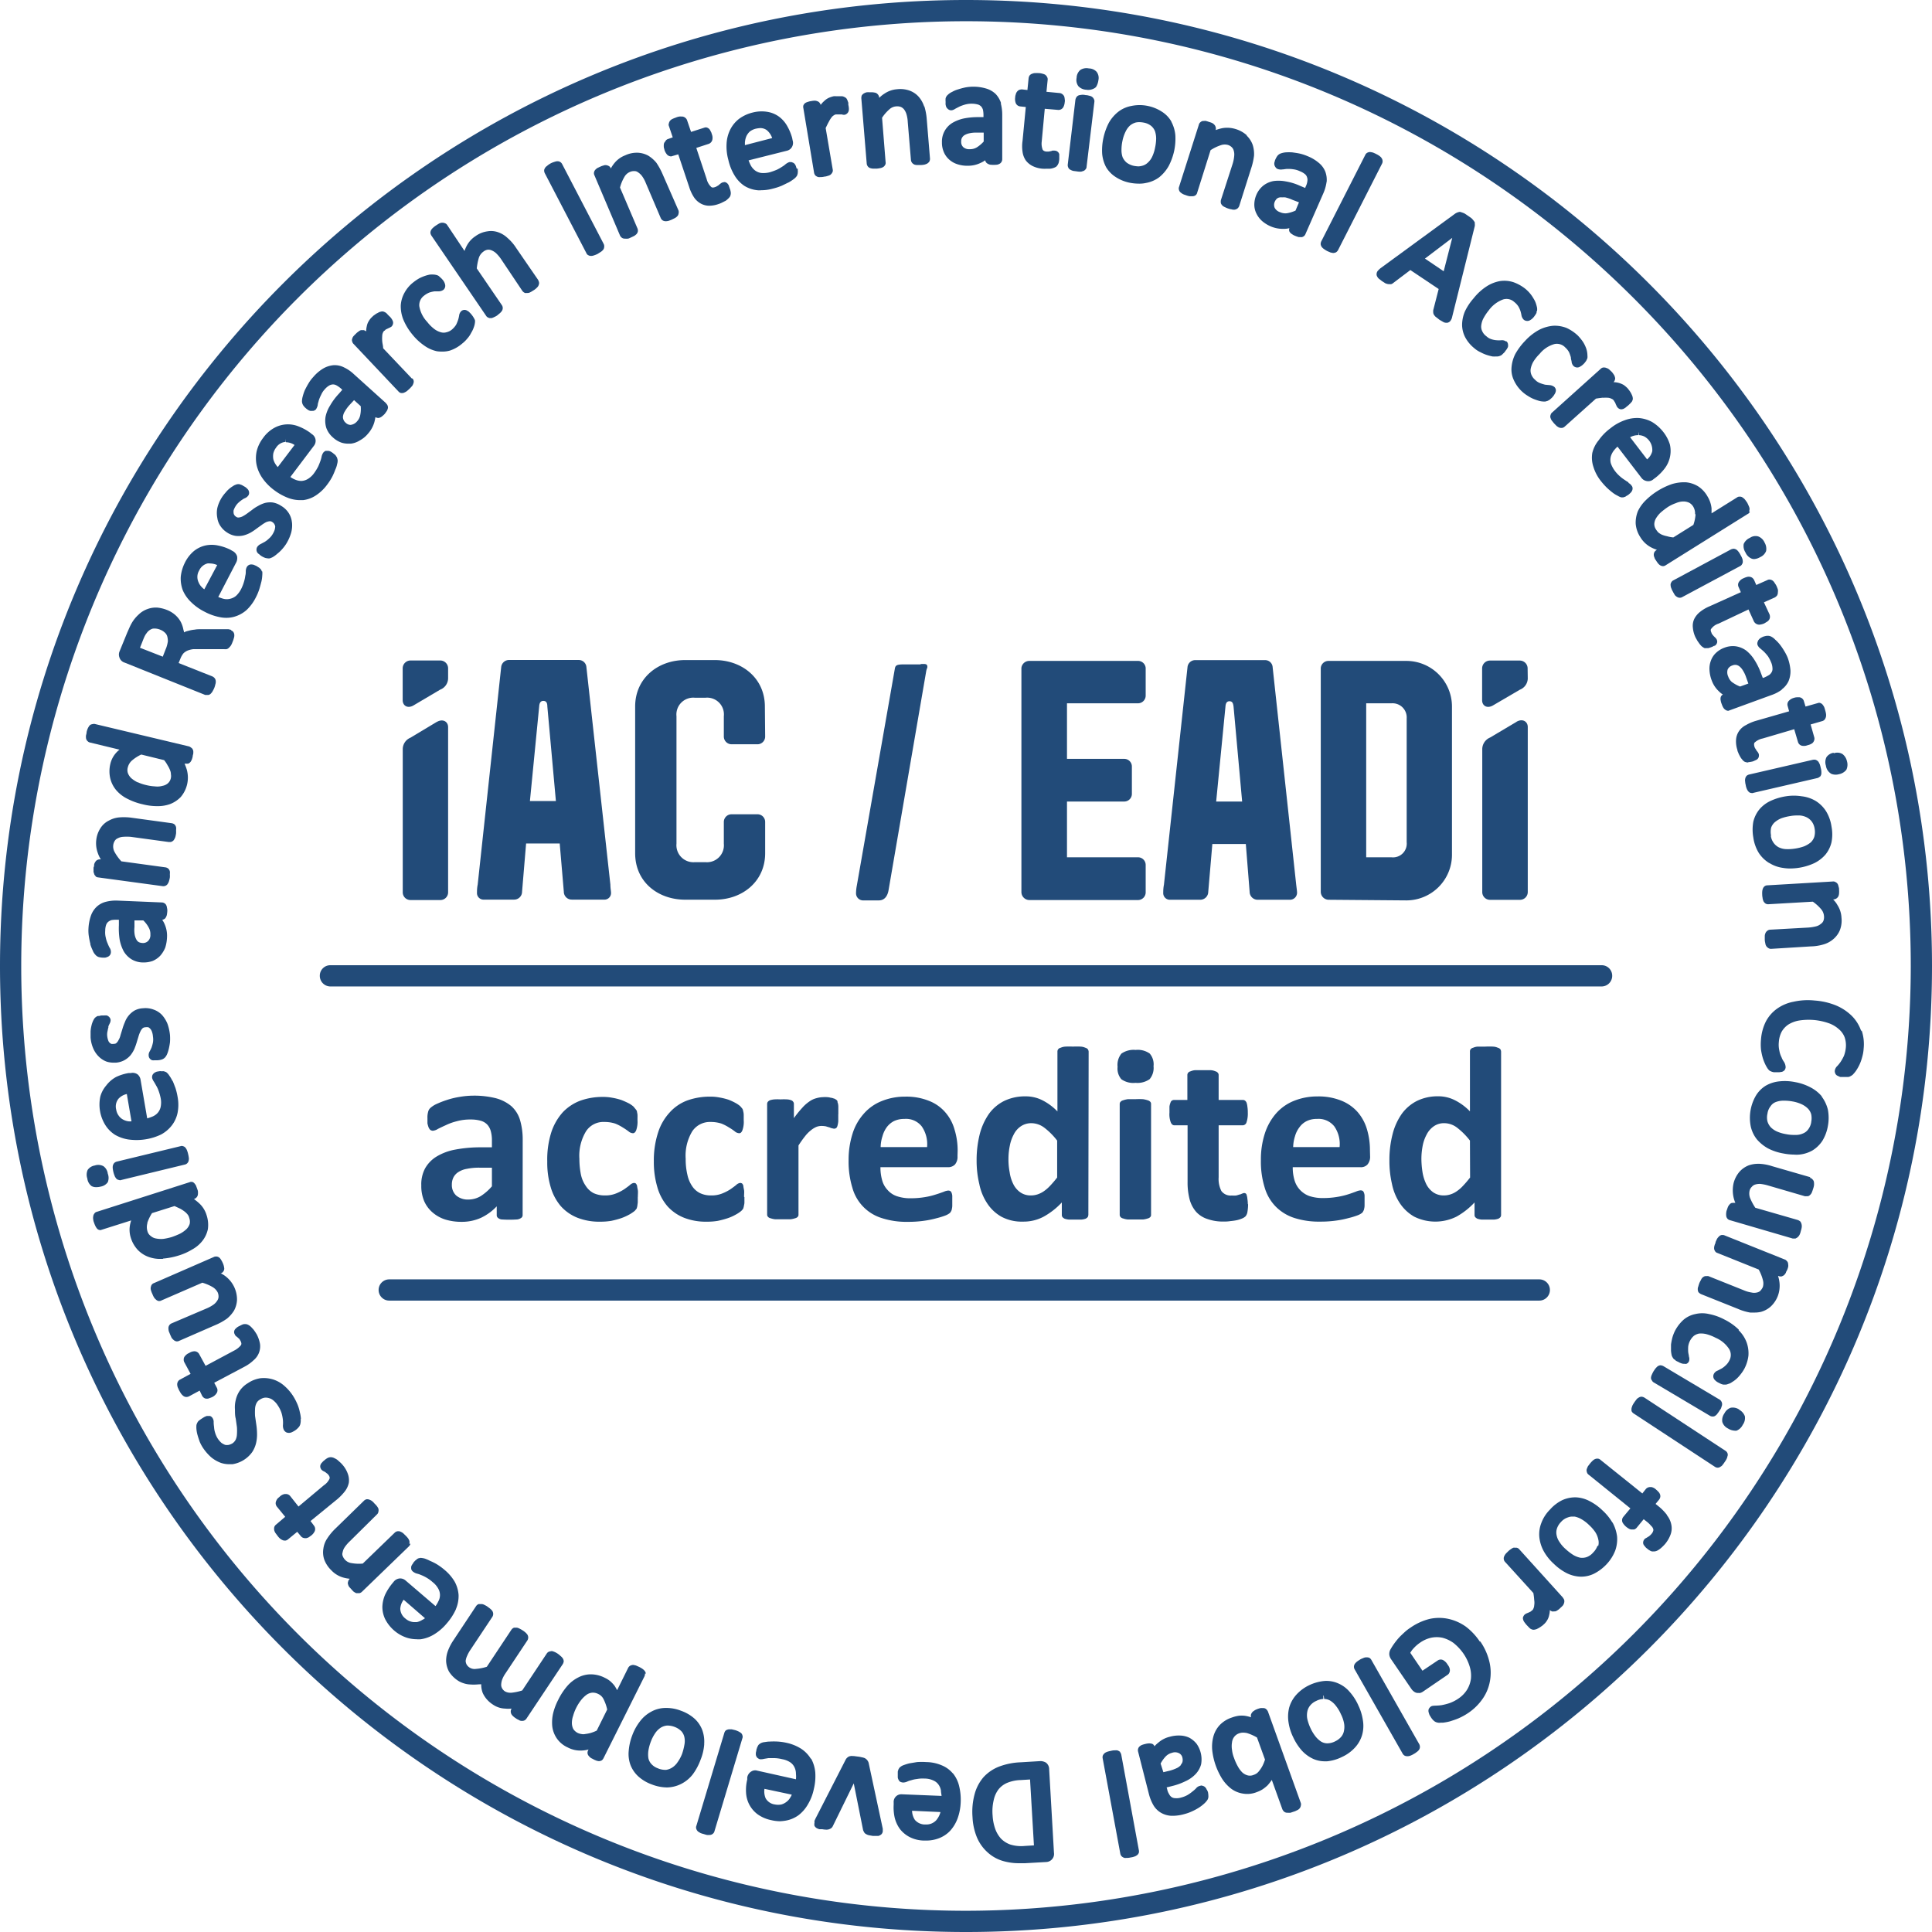 <?xml version="1.0" encoding="UTF-8"?>
<svg xmlns="http://www.w3.org/2000/svg" viewBox="0 0 273 273">
  <defs>
    <style>.cls-1{fill:#224b79;}</style>
  </defs>
  <g id="Ebene_2" data-name="Ebene 2">
    <g id="IAC">
      <path class="cls-1" d="M136.5,270a133.5,133.5,0,0,1,0-267C210.12,3,270,62.88,270,136.5A133.63,133.63,0,0,1,136.5,270m0-270C61.23,0,0,61.24,0,136.5S61.23,273,136.5,273,273,211.77,273,136.5,211.76,0,136.5,0"></path>
      <path class="cls-1" d="M42.52,200.45a5,5,0,0,0-.15-.9,6,6,0,0,0-.32-1.07,8.1,8.1,0,0,0-.62-1.2,6.67,6.67,0,0,0-1.26-1.46,4.38,4.38,0,0,0-1.59-.9,4.45,4.45,0,0,0-1.78-.17,4.3,4.3,0,0,0-1.78.7,3.7,3.7,0,0,0-1.16,1.09,3.84,3.84,0,0,0-.55,1.29,4.27,4.27,0,0,0-.11,1.34c0,.44,0,.88.11,1.29l.17,1.21a7.25,7.25,0,0,1,0,1,2,2,0,0,1-.18.77,1.41,1.41,0,0,1-.48.53,2.27,2.27,0,0,1-.5.2,1.67,1.67,0,0,1-.5,0,2.84,2.84,0,0,1-.51-.27,3.08,3.08,0,0,1-.54-.62,3.32,3.32,0,0,1-.38-.85,3.15,3.15,0,0,1-.14-.78,5.86,5.86,0,0,1-.06-.64,1,1,0,0,0-.16-.64.69.69,0,0,0-.37-.29l-.22,0-.21,0a3.57,3.57,0,0,0-.34.14,9.49,9.49,0,0,0-.61.39l-.24.19a1.43,1.43,0,0,0-.15.22,1.61,1.61,0,0,0-.13.33,3.09,3.09,0,0,0,0,.62,4.48,4.48,0,0,0,.16.83c.08.29.18.58.29.9a5.19,5.19,0,0,0,.46.87,6.8,6.8,0,0,0,1.15,1.33,4.67,4.67,0,0,0,1.42.82,3.79,3.79,0,0,0,1.11.18c.17,0,.32,0,.49,0a4.24,4.24,0,0,0,2.8-1.72,4,4,0,0,0,.55-1.29,5.27,5.27,0,0,0,.13-1.33,9.24,9.24,0,0,0-.11-1.3l-.17-1.18a9,9,0,0,1,0-1,2,2,0,0,1,.18-.76,1.2,1.2,0,0,1,.49-.54,1.67,1.67,0,0,1,.68-.28,1.57,1.57,0,0,1,.65.07,1.54,1.54,0,0,1,.65.37,2.68,2.68,0,0,1,.58.68,4,4,0,0,1,.52,1.07,5.55,5.55,0,0,1,.19,1,4.49,4.49,0,0,1,0,.7,1.37,1.37,0,0,0,.16.72,1,1,0,0,0,.3.28.89.89,0,0,0,.32.08l.14,0a1.12,1.12,0,0,0,.38-.11,4.19,4.19,0,0,0,.38-.21,2.25,2.25,0,0,0,.5-.43,1,1,0,0,0,.28-.51,2.07,2.07,0,0,0,.05-.66"></path>
      <path class="cls-1" d="M28.56,197.23a.92.92,0,0,0,.26.29.68.68,0,0,0,.43.12h0a.77.77,0,0,0,.35-.08,3,3,0,0,0,.39-.15,1.51,1.51,0,0,0,.6-.52.76.76,0,0,0,.06-.78l-.38-.72,4.32-2.29a5.57,5.57,0,0,0,1.24-.89,2.59,2.59,0,0,0,.76-1.05,2.56,2.56,0,0,0,.15-1.26,4.69,4.69,0,0,0-.47-1.36c-.09-.14-.18-.3-.28-.43a2.2,2.2,0,0,0-.33-.41,2.57,2.57,0,0,0-.33-.33,1.7,1.7,0,0,0-.43-.24,1.31,1.31,0,0,0-.56,0,5.77,5.77,0,0,0-.52.25,1.45,1.45,0,0,0-.34.2,2.53,2.53,0,0,0-.22.2.67.67,0,0,0-.18.44.62.62,0,0,0,.09.32.64.64,0,0,0,.27.33.81.81,0,0,1,.15.13l.23.2.15.25c.22.39.12.56.07.64a3,3,0,0,1-.95.75L29.05,193l-.89-1.63a.77.77,0,0,0-.7-.43,1.44,1.44,0,0,0-.74.25,1.24,1.24,0,0,0-.35.2,1.88,1.88,0,0,0-.28.29.69.69,0,0,0-.13.41.75.75,0,0,0,.09.41l.88,1.63-1.49.81a.71.71,0,0,0-.31.31.78.78,0,0,0-.09.41,1.26,1.26,0,0,0,.1.43c.06.11.11.27.2.42a4.23,4.23,0,0,0,.25.42,1.67,1.67,0,0,0,.29.3.71.71,0,0,0,.47.17.87.87,0,0,0,.36-.09l1.5-.81Z"></path>
      <path class="cls-1" d="M30.47,187.22a8.37,8.37,0,0,0,1.6-.89,4.6,4.6,0,0,0,1-1.14,3.51,3.51,0,0,0,.42-1.5A4.13,4.13,0,0,0,32,180.45a3.58,3.58,0,0,0-.83-.53l.06,0a.65.65,0,0,0,.3-.22.72.72,0,0,0,.16-.45,2.73,2.73,0,0,0-.07-.39,2.17,2.17,0,0,0-.16-.43,2.63,2.63,0,0,0-.2-.38,1.47,1.47,0,0,0-.23-.31.81.81,0,0,0-.41-.19h-.11a.66.66,0,0,0-.3.07l-8.46,3.69a.65.65,0,0,0-.36.31,1.44,1.44,0,0,0-.1.37,1.07,1.07,0,0,0,.08.45,2.46,2.46,0,0,0,.17.42,2.52,2.52,0,0,0,.2.43,1.11,1.11,0,0,0,.27.32.79.79,0,0,0,.4.23h.1a.56.56,0,0,0,.3-.08l5.78-2.51a6.35,6.35,0,0,1,1.44.61,1.89,1.89,0,0,1,.73.76,1.43,1.43,0,0,1,.12.64,1,1,0,0,1-.18.52,2,2,0,0,1-.49.54,5,5,0,0,1-1,.56L24.24,187a.75.75,0,0,0-.34.3.74.74,0,0,0-.1.4,1.85,1.85,0,0,0,.06.44c.05.11.11.26.17.41s.15.33.19.43a1.11,1.11,0,0,0,.27.32.8.8,0,0,0,.44.24H25a.61.61,0,0,0,.31-.07Z"></path>
      <path class="cls-1" d="M20.81,172.81a6.17,6.17,0,0,1,.67-1.39l3.18-1,.82.38a5,5,0,0,1,.66.44,2.44,2.44,0,0,1,.39.4,1.2,1.2,0,0,1,.21.46,1.51,1.51,0,0,1,.06.85,1.86,1.86,0,0,1-.45.73,4.13,4.13,0,0,1-.9.64,11.19,11.19,0,0,1-1.18.48,8.15,8.15,0,0,1-1.19.26,3.53,3.53,0,0,1-1-.05,1.52,1.52,0,0,1-.78-.36,1.21,1.21,0,0,1-.47-.69,2,2,0,0,1,0-1.12m2.23,5a10.06,10.06,0,0,0,2.25-.45,8.32,8.32,0,0,0,1.84-.83,4.69,4.69,0,0,0,1.46-1.23,4,4,0,0,0,.76-1.63,4.37,4.37,0,0,0-.18-2,3.73,3.73,0,0,0-1.09-1.71,8,8,0,0,0-.71-.57l.05,0a.89.89,0,0,0,.36-.25.76.76,0,0,0,.17-.46,2,2,0,0,0,0-.33c0-.11-.06-.26-.12-.43s-.11-.29-.14-.39a1.42,1.42,0,0,0-.2-.3.65.65,0,0,0-.39-.26h-.17l-13.25,4.23a.57.57,0,0,0-.37.26.75.75,0,0,0-.16.42,1.07,1.07,0,0,0,0,.38,1.52,1.52,0,0,0,.12.48,3,3,0,0,0,.18.45,1.23,1.23,0,0,0,.18.3.6.6,0,0,0,.46.29.19.19,0,0,0,.13,0l4.3-1.36a4,4,0,0,0-.18.7,3.68,3.68,0,0,0,.12,1.74,4.44,4.44,0,0,0,1,1.74,4,4,0,0,0,1.58,1,4.72,4.72,0,0,0,1.63.26H23"></path>
      <path class="cls-1" d="M16.13,164.35a.88.88,0,0,0-.19.4,1.47,1.47,0,0,0,0,.42,4.62,4.62,0,0,0,.09.47,3.11,3.11,0,0,0,.15.46,1,1,0,0,0,.18.34.57.57,0,0,0,.38.28l.22.06,9.15-2.22a.68.68,0,0,0,.37-.21.72.72,0,0,0,.19-.41,1,1,0,0,0,0-.42,4,4,0,0,0-.09-.46,3.05,3.05,0,0,0-.13-.44,1.28,1.28,0,0,0-.19-.37.63.63,0,0,0-.34-.27,1.14,1.14,0,0,0-.25-.06l-9.17,2.22a.81.81,0,0,0-.37.21m-2.53,3.4a1.29,1.29,0,0,1-.66-.15,1.57,1.57,0,0,1-.6-1.07,1.65,1.65,0,0,1,.05-1.22,1.51,1.51,0,0,1,1-.62,1.52,1.52,0,0,1,1.23.1,1.53,1.53,0,0,1,.61,1.05,1.67,1.67,0,0,1,0,1.21,1.55,1.55,0,0,1-1,.62,2.29,2.29,0,0,1-.59.08"></path>
      <path class="cls-1" d="M18.58,158.45a3,3,0,0,1-.42,0,2.16,2.16,0,0,1-.82-.28,1.74,1.74,0,0,1-.58-.54,1.88,1.88,0,0,1-.34-.84,1.74,1.74,0,0,1,.33-1.54,2.23,2.23,0,0,1,1.17-.66Zm5.77-5.74a4.29,4.29,0,0,0-.42-.71,1.73,1.73,0,0,0-.37-.44.47.47,0,0,0-.23-.12.63.63,0,0,0-.36-.07h-.18a1,1,0,0,0-.28,0l-.36.06a1.8,1.8,0,0,0-.31.15.88.88,0,0,0-.29.32.79.79,0,0,0-.05.43,1.59,1.59,0,0,0,.25.52c.09.15.2.33.31.54a3.94,3.94,0,0,1,.36.77,6.8,6.8,0,0,1,.28,1,3.14,3.14,0,0,1,0,1.26,1.87,1.87,0,0,1-.39.8,2,2,0,0,1-.78.56,6.23,6.23,0,0,1-.73.25l-.94-5.47a1.24,1.24,0,0,0-.4-.73,1.19,1.19,0,0,0-1-.2l-.3,0a6.66,6.66,0,0,0-1.77.56A4.37,4.37,0,0,0,15,153.4a4,4,0,0,0-.83,1.57,5.49,5.49,0,0,0,.71,4,4.4,4.4,0,0,0,1.37,1.38,5.37,5.37,0,0,0,1.94.67,9,9,0,0,0,.94.07A8,8,0,0,0,20.5,161a7.9,7.9,0,0,0,2.26-.69A4.78,4.78,0,0,0,24.3,159a4.36,4.36,0,0,0,.8-1.79,6,6,0,0,0,0-2.19,9,9,0,0,0-.31-1.29c-.15-.38-.27-.73-.4-1"></path>
      <path class="cls-1" d="M15.29,145.08c.07-.17.14-.3.18-.4a1.07,1.07,0,0,0,.16-.56.73.73,0,0,0-.17-.38.92.92,0,0,0-.36-.25,1.86,1.86,0,0,0-.41,0H14.4a1.06,1.06,0,0,0-.37.07l-.19,0a.7.7,0,0,0-.28.15.77.77,0,0,0-.27.29,2.09,2.09,0,0,0-.2.4,3.25,3.25,0,0,0-.18.6,4.22,4.22,0,0,0-.11.75c0,.28,0,.55,0,.82a4.7,4.7,0,0,0,.39,1.61,3.57,3.57,0,0,0,.82,1.17,3.06,3.06,0,0,0,1.08.67,3.4,3.4,0,0,0,1,.14h.27a3,3,0,0,0,1.24-.36,3.15,3.15,0,0,0,.85-.7,4.32,4.32,0,0,0,.55-.91c.12-.3.23-.6.33-.94s.18-.58.26-.86a4.38,4.38,0,0,1,.27-.68,1.44,1.44,0,0,1,.31-.43.63.63,0,0,1,.35-.12,1.59,1.59,0,0,1,.45,0,1.09,1.09,0,0,1,.29.24,1.3,1.3,0,0,1,.22.41,2.34,2.34,0,0,1,.13.64,2.64,2.64,0,0,1,0,.87,5.49,5.49,0,0,1-.2.72c-.09.2-.18.38-.25.51a1,1,0,0,0-.15.63.68.68,0,0,0,.14.38.73.73,0,0,0,.37.26,1.59,1.59,0,0,0,.34,0h.4a2.21,2.21,0,0,0,.64-.12,1.12,1.12,0,0,0,.49-.36,1.91,1.91,0,0,0,.26-.48,4.73,4.73,0,0,0,.21-.69,8.7,8.7,0,0,0,.16-.9,7.14,7.14,0,0,0,0-1,6.7,6.7,0,0,0-.35-1.59,4.38,4.38,0,0,0-.77-1.25,3,3,0,0,0-1.19-.77,3.24,3.24,0,0,0-1.5-.19,2.81,2.81,0,0,0-1.21.33,3.2,3.2,0,0,0-1.36,1.65,7,7,0,0,0-.34.94l-.27.87a2.26,2.26,0,0,1-.27.69,1.29,1.29,0,0,1-.31.43c-.09.09-.2.12-.45.13a.93.93,0,0,1-.24,0,.67.67,0,0,1-.27-.17.74.74,0,0,1-.2-.33,2.61,2.61,0,0,1-.14-.62,1.94,1.94,0,0,1,.05-.7,5.11,5.11,0,0,1,.14-.61"></path>
      <path class="cls-1" d="M19,131l0-.94,1.25,0a3.89,3.89,0,0,1,.76,1,1.83,1.83,0,0,1,.24,1,1.16,1.16,0,0,1-.34.92,1,1,0,0,1-.77.27h0a1.37,1.37,0,0,1-.5-.11.89.89,0,0,1-.36-.36,2.35,2.35,0,0,1-.25-.71A4.1,4.1,0,0,1,19,131m-6.24,2.44a6.16,6.16,0,0,0,.34.86,1.72,1.72,0,0,0,.37.6,1,1,0,0,0,.5.34,3,3,0,0,0,.53.08h.36a2,2,0,0,0,.39-.13.68.68,0,0,0,.29-.24.71.71,0,0,0,.13-.43,1,1,0,0,0-.19-.61,6.44,6.44,0,0,1-.28-.62,3.67,3.67,0,0,1-.25-.79,3,3,0,0,1-.08-1,2.47,2.47,0,0,1,.13-.82,1,1,0,0,1,.29-.42,1.37,1.37,0,0,1,.48-.25,4.26,4.26,0,0,1,.64-.05h.39l0,.77a10.34,10.34,0,0,0,.11,2.06,5.77,5.77,0,0,0,.57,1.63,3.31,3.31,0,0,0,1.1,1.13,3.18,3.18,0,0,0,1.58.45h.15a3.81,3.81,0,0,0,1.25-.21,3.15,3.15,0,0,0,1.08-.74,4,4,0,0,0,.71-1.15,5.5,5.5,0,0,0,.25-1.47,4,4,0,0,0-.32-1.8,3.24,3.24,0,0,0-.36-.66.79.79,0,0,0,.43-.21,1.35,1.35,0,0,0,.22-.45,4.33,4.33,0,0,0,.07-.53,1.55,1.55,0,0,0-.05-.52,1,1,0,0,0-.14-.43.74.74,0,0,0-.57-.31l-6.24-.26a5.71,5.71,0,0,0-1.65.16,3,3,0,0,0-1.31.69,3.22,3.22,0,0,0-.84,1.3,6.48,6.48,0,0,0-.34,1.82,5.11,5.11,0,0,0,.07,1.17,9.12,9.12,0,0,0,.21,1"></path>
      <path class="cls-1" d="M13.49,123.82a.65.65,0,0,0,.37.16L23,125.22h.1a.57.57,0,0,0,.31-.07.68.68,0,0,0,.32-.31,1.17,1.17,0,0,0,.16-.37A3.47,3.47,0,0,0,24,124a3.18,3.18,0,0,0,0-.48,1.49,1.49,0,0,0,0-.4.84.84,0,0,0-.21-.37.81.81,0,0,0-.42-.19l-6.22-.85a6.54,6.54,0,0,1-.93-1.27,1.61,1.61,0,0,1-.22-1,1.42,1.42,0,0,1,.22-.63.89.89,0,0,1,.43-.36,1.75,1.75,0,0,1,.69-.2,6.82,6.82,0,0,1,1.15,0l5.35.73H24a.51.51,0,0,0,.32-.08.62.62,0,0,0,.3-.3,1.37,1.37,0,0,0,.17-.38,4.43,4.43,0,0,0,.09-.47,4.54,4.54,0,0,0,0-.47,1.37,1.37,0,0,0,0-.39.86.86,0,0,0-.2-.38.88.88,0,0,0-.43-.19l-5.57-.76a8.12,8.12,0,0,0-1.81-.06,3.67,3.67,0,0,0-1.48.45A2.94,2.94,0,0,0,14.21,117a3.83,3.83,0,0,0-.61,1.71,4,4,0,0,0,.23,1.85,3.85,3.85,0,0,0,.42.87h-.14a.73.73,0,0,0-.34.08.64.64,0,0,0-.29.26,1.06,1.06,0,0,0-.18.4c0,.1,0,.25-.08.41a4.21,4.21,0,0,0,0,.44.72.72,0,0,0,.07.4.54.54,0,0,0,.23.37"></path>
      <path class="cls-1" d="M22.21,113.39Zm-2.78-2.85a4.22,4.22,0,0,1-.87-.57,1.88,1.88,0,0,1-.49-.73,1.38,1.38,0,0,1,0-.84,1.87,1.87,0,0,1,.58-.94,5.71,5.71,0,0,1,1.31-.84l3.23.79a4.25,4.25,0,0,1,.5.75,3.52,3.52,0,0,1,.35.7,1.42,1.42,0,0,1,.11.55,1.37,1.37,0,0,1,0,.5,1.34,1.34,0,0,1-.4.75,1.55,1.55,0,0,1-.78.38,2.66,2.66,0,0,1-1.07.08,6.49,6.49,0,0,1-1.26-.19,5.85,5.85,0,0,1-1.16-.39M27,105.65a.72.72,0,0,0-.34-.19l-13.31-3.17h-.14l-.28.06a.6.6,0,0,0-.36.29,1.82,1.82,0,0,0-.18.32,3.27,3.27,0,0,0-.15.47c0,.19-.06.36-.09.5a1.92,1.92,0,0,0,0,.34.71.71,0,0,0,.25.48.66.66,0,0,0,.35.18l4.14,1a3.43,3.43,0,0,0-.52.49,3.54,3.54,0,0,0-.79,1.57,4.44,4.44,0,0,0,0,2,4.09,4.09,0,0,0,.83,1.65A5,5,0,0,0,18,112.87a8.94,8.94,0,0,0,2.16.78,8.14,8.14,0,0,0,2,.26h.08a5.09,5.09,0,0,0,1.79-.29,4.17,4.17,0,0,0,1.51-1,4.22,4.22,0,0,0,.86-3.85,7.49,7.49,0,0,0-.32-.86l.06,0h.18l.26,0a.8.8,0,0,0,.37-.29,2,2,0,0,0,.17-.33,3,3,0,0,0,.11-.4c0-.17.07-.29.08-.43a1.92,1.92,0,0,0,0-.34.8.8,0,0,0-.24-.44"></path>
      <path class="cls-1" d="M23.44,91.66,23,92.79l-3.22-1.26.37-.93c.11-.29.22-.55.31-.73s.18-.3.27-.42a1.58,1.58,0,0,1,.85-.62,2.07,2.07,0,0,1,1.06.15,1.91,1.91,0,0,1,.62.38,1.14,1.14,0,0,1,.36.52,2.52,2.52,0,0,1,.1.75,4.86,4.86,0,0,1-.26,1M32.65,89l-.37-.09H28.52c-.38,0-.73,0-1,.06a4.75,4.75,0,0,0-.91.17,2.29,2.29,0,0,0-.62.22c0-.11,0-.21-.06-.31a4.09,4.09,0,0,0-.39-1.18,3.63,3.63,0,0,0-.81-1,4,4,0,0,0-1.16-.69,5,5,0,0,0-1.41-.33H22a3.42,3.42,0,0,0-1.21.23,3.35,3.35,0,0,0-1.19.75,5,5,0,0,0-1,1.24c-.08.14-.18.33-.28.55s-.21.48-.35.79L16.87,92.1a1.16,1.16,0,0,0,0,.78,1.11,1.11,0,0,0,.74.75L29,98.2l.19,0h.25a.65.65,0,0,0,.41-.26,1,1,0,0,0,.21-.3,3.25,3.25,0,0,0,.23-.46,3.05,3.05,0,0,0,.14-.48,1,1,0,0,0,.06-.36.81.81,0,0,0-.1-.43.91.91,0,0,0-.36-.32l-4.79-1.9.26-.64a2.83,2.83,0,0,1,.43-.74,1.94,1.94,0,0,1,.6-.39,3.21,3.21,0,0,1,.77-.19c.31,0,.66,0,1,0l3.41,0a1.27,1.27,0,0,0,.28,0,.67.67,0,0,0,.4-.24,1.54,1.54,0,0,0,.27-.33,2.74,2.74,0,0,0,.2-.45,3,3,0,0,0,.18-.53,1.1,1.1,0,0,0,.07-.41.8.8,0,0,0-.18-.52,1.64,1.64,0,0,0-.29-.2"></path>
      <path class="cls-1" d="M28.87,83.27a2,2,0,0,1-.34-.29,2.11,2.11,0,0,1-.48-.72,1.78,1.78,0,0,1-.16-.78,1.75,1.75,0,0,1,.25-.86,1.79,1.79,0,0,1,1.17-1,1.28,1.28,0,0,1,.38,0,2.49,2.49,0,0,1,1,.23ZM37,80.74a2,2,0,0,0-.11-.26l-.23-.23s-.11-.08-.19-.12a2.33,2.33,0,0,0-.23-.15c-.14-.07-.25-.1-.35-.16a1.39,1.39,0,0,0-.39-.06.67.67,0,0,0-.37.1.75.75,0,0,0-.27.29,1.31,1.31,0,0,0-.13.58c0,.17,0,.37-.07.63a5.14,5.14,0,0,1-.18.84,5.83,5.83,0,0,1-.39,1,3.46,3.46,0,0,1-.74,1,2,2,0,0,1-.83.41,1.92,1.92,0,0,1-.95,0c-.22-.06-.47-.15-.73-.25l2.56-4.93a1.39,1.39,0,0,0,.1-.83,1.28,1.28,0,0,0-.69-.77l-.25-.15a7.06,7.06,0,0,0-1.76-.6,4.27,4.27,0,0,0-1.78,0,4,4,0,0,0-1.6.77,5.05,5.05,0,0,0-1.3,1.67,5.73,5.73,0,0,0-.58,2,4.7,4.7,0,0,0,.3,1.91A5.11,5.11,0,0,0,27,85.08a7.44,7.44,0,0,0,1.91,1.36,7.59,7.59,0,0,0,2.22.78,4.24,4.24,0,0,0,.86.08,4,4,0,0,0,1.17-.17,4.44,4.44,0,0,0,1.7-.95,6.41,6.41,0,0,0,1.3-1.78,7.21,7.21,0,0,0,.5-1.21c.12-.39.21-.75.29-1.06a5,5,0,0,0,.11-.84,2.89,2.89,0,0,0,0-.55"></path>
      <path class="cls-1" d="M37.83,78.38Zm3.42-4.58a3,3,0,0,0-.47-1.33,3.14,3.14,0,0,0-1.07-1A3.05,3.05,0,0,0,38.52,71a3.2,3.2,0,0,0-1.08.07,4.35,4.35,0,0,0-1,.44,4.91,4.91,0,0,0-.81.53l-.75.55a5.18,5.18,0,0,1-.63.39,1.55,1.55,0,0,1-.56.15.49.49,0,0,1-.31-.1.76.76,0,0,1-.26-.24.65.65,0,0,1-.11-.29,1.41,1.41,0,0,1,0-.39,2.9,2.9,0,0,1,.27-.57,2.28,2.28,0,0,1,.46-.55,4.06,4.06,0,0,1,.49-.38,1.64,1.64,0,0,1,.37-.21A1.13,1.13,0,0,0,35.1,70a.65.65,0,0,0,.1-.4.76.76,0,0,0-.13-.39,1.63,1.63,0,0,0-.26-.27,1.24,1.24,0,0,0-.29-.2l-.29-.17a1,1,0,0,0-.23-.09.68.68,0,0,0-.32-.07.92.92,0,0,0-.37.08,1.44,1.44,0,0,0-.39.2,4.07,4.07,0,0,0-.53.38,3.84,3.84,0,0,0-.52.54,5,5,0,0,0-.51.66,4.89,4.89,0,0,0-.65,1.51,3.55,3.55,0,0,0,0,1.41,2.65,2.65,0,0,0,.48,1.2,3.18,3.18,0,0,0,.92.87,3,3,0,0,0,1.18.46,3.21,3.21,0,0,0,1.12-.06,4.2,4.2,0,0,0,1-.4,7.12,7.12,0,0,0,.81-.54l.74-.53a5.36,5.36,0,0,1,.63-.4,1.78,1.78,0,0,1,.55-.14.57.57,0,0,1,.31.1.89.89,0,0,1,.31.3.91.91,0,0,1,.13.35,2.51,2.51,0,0,1-.08.48,3.12,3.12,0,0,1-.28.59,2.54,2.54,0,0,1-.56.66,3.08,3.08,0,0,1-.59.45l-.52.28a1.27,1.27,0,0,0-.49.39.75.75,0,0,0,0,.84.77.77,0,0,0,.23.21,3.23,3.23,0,0,0,.32.26,2.91,2.91,0,0,0,.57.28,3.22,3.22,0,0,0,.35.06,1.08,1.08,0,0,0,.27,0,2.18,2.18,0,0,0,.5-.22,4,4,0,0,0,.58-.44,4.62,4.62,0,0,0,.65-.61,5.67,5.67,0,0,0,.63-.83,6.41,6.41,0,0,0,.66-1.48,4,4,0,0,0,.13-1.48"></path>
      <path class="cls-1" d="M40.4,62v.49a2.24,2.24,0,0,1,1.22.39L39.25,66a2.88,2.88,0,0,1-.27-.34,2.38,2.38,0,0,1-.36-.78,2.44,2.44,0,0,1,0-.81,2.16,2.16,0,0,1,.38-.8,1.76,1.76,0,0,1,1.36-.83L40.4,62Zm7.29,2.92a1.72,1.72,0,0,0-.08-.28,2.33,2.33,0,0,0-.17-.26c0-.06-.1-.1-.14-.16a1.64,1.64,0,0,1-.24-.19,3.11,3.11,0,0,0-.3-.2,1,1,0,0,0-.34-.12l-.18,0h-.15l-.09,0a1,1,0,0,0-.33.26,1.68,1.68,0,0,0-.22.53,4,4,0,0,1-.17.62c-.08.22-.18.49-.31.78a7.33,7.33,0,0,1-.56.92,3,3,0,0,1-.91.86,1.92,1.92,0,0,1-.94.28,2.27,2.27,0,0,1-.86-.19,3.46,3.46,0,0,1-.67-.37L44.35,63a1.12,1.12,0,0,0-.3-1.67l-.23-.19a7.12,7.12,0,0,0-1.64-.89,4,4,0,0,0-3.44.22,4.75,4.75,0,0,0-1.56,1.41,5.07,5.07,0,0,0-.91,1.87,4.75,4.75,0,0,0,0,2,5.3,5.3,0,0,0,.83,1.84,7.29,7.29,0,0,0,1.63,1.66,8.11,8.11,0,0,0,2.07,1.14,4.79,4.79,0,0,0,1.58.28h.44a4.11,4.11,0,0,0,1.82-.67,6.11,6.11,0,0,0,1.59-1.52,7.81,7.81,0,0,0,.72-1.12,9.39,9.39,0,0,0,.43-1,3.12,3.12,0,0,0,.26-.79,1.57,1.57,0,0,0,.07-.56"></path>
      <path class="cls-1" d="M50.91,58.62a1.79,1.79,0,0,1-.46.92,1.38,1.38,0,0,1-.92.5,1,1,0,0,1-.69-.31,1,1,0,0,1-.31-.44.91.91,0,0,1-.06-.48,1.66,1.66,0,0,1,.26-.68,5.18,5.18,0,0,1,.66-.9l.64-.69.94.85a4.33,4.33,0,0,1-.06,1.23M54.58,57,50,52.87a5.34,5.34,0,0,0-1.38-.95,2.86,2.86,0,0,0-1.33-.32h-.12a3.53,3.53,0,0,0-1.48.46,5.66,5.66,0,0,0-1.42,1.21,4.88,4.88,0,0,0-.69.93c-.19.31-.36.64-.51.94a6.7,6.7,0,0,0-.29.86,2.8,2.8,0,0,0-.11.72,1.14,1.14,0,0,0,.19.58,2,2,0,0,0,.35.38,1.71,1.71,0,0,0,.29.22.87.87,0,0,0,.37.16.59.59,0,0,0,.2,0l.19,0a.8.8,0,0,0,.38-.21,1.7,1.7,0,0,0,.26-.63c0-.18.09-.39.15-.65a5.12,5.12,0,0,1,.33-.78A2.67,2.67,0,0,1,45.9,55a2.49,2.49,0,0,1,.61-.52,1.2,1.2,0,0,1,.53-.16,1.07,1.07,0,0,1,.5.13,3.69,3.69,0,0,1,.66.47l.17.16-.5.57a8.75,8.75,0,0,0-1.23,1.66A4.73,4.73,0,0,0,46,58.9a3.45,3.45,0,0,0,.11,1.57,3.23,3.23,0,0,0,.93,1.34,3.51,3.51,0,0,0,1.22.74,3.13,3.13,0,0,0,.95.14l.36,0a3,3,0,0,0,1.26-.45A3.88,3.88,0,0,0,52,61.28a4.2,4.2,0,0,0,.89-1.6,7.38,7.38,0,0,0,.16-.74.78.78,0,0,0,.45.12,1,1,0,0,0,.47-.22,3.24,3.24,0,0,0,.38-.34c.14-.18.24-.33.31-.43a1.56,1.56,0,0,0,.16-.42.74.74,0,0,0-.25-.62"></path>
      <path class="cls-1" d="M58.23,53.52l-4.09-4.31c0-.36-.11-.67-.13-1a4.8,4.8,0,0,1,0-.75,1.11,1.11,0,0,1,.1-.45.68.68,0,0,1,.18-.27c.08,0,.14-.12.22-.18l.27-.13.21-.1a1.55,1.55,0,0,0,.35-.2.79.79,0,0,0,.21-.51.67.67,0,0,0-.08-.33,1.38,1.38,0,0,0-.2-.33,1.48,1.48,0,0,0-.28-.3l-.27-.28a.8.8,0,0,0-.22-.2.71.71,0,0,0-.21-.11.65.65,0,0,0-.35-.06,2.17,2.17,0,0,0-.39.11,3,3,0,0,1-.36.19l-.36.25a2.85,2.85,0,0,0-.24.22,2.26,2.26,0,0,0-.46.56,2,2,0,0,0-.3.75,3.41,3.41,0,0,0-.09.74,1,1,0,0,0-.34-.18l-.18,0-.21,0a1.08,1.08,0,0,0-.39.23,1.43,1.43,0,0,0-.33.28,4.22,4.22,0,0,0-.3.3.81.81,0,0,0-.21.37.56.56,0,0,0,0,.46.63.63,0,0,0,.19.32l6.33,6.7a.68.68,0,0,0,.38.23l.16,0a.65.65,0,0,0,.29-.07,1.93,1.93,0,0,0,.36-.2l.34-.3a4.86,4.86,0,0,0,.34-.36.8.8,0,0,0,.21-.35.77.77,0,0,0,.08-.41.7.7,0,0,0-.2-.4"></path>
      <path class="cls-1" d="M67,45c-.06-.09-.1-.18-.17-.28s-.12-.17-.2-.27a2.8,2.8,0,0,0-.28-.3.83.83,0,0,0-.29-.22.7.7,0,0,0-.84,0,1,1,0,0,0-.34.64,4.68,4.68,0,0,1-.14.61,5.61,5.61,0,0,1-.29.71,3,3,0,0,1-.56.65,1.83,1.83,0,0,1-.81.41,1.38,1.38,0,0,1-.78,0,2.68,2.68,0,0,1-.93-.46,5.26,5.26,0,0,1-1-1,4.27,4.27,0,0,1-1.12-2.22,1.66,1.66,0,0,1,.67-1.49,3,3,0,0,1,.74-.44,4.62,4.62,0,0,1,.72-.17l.58,0a1.22,1.22,0,0,0,.69-.21.75.75,0,0,0,.25-.73,1.56,1.56,0,0,0-.39-.74,1.79,1.79,0,0,0-.24-.24L62,39a1.17,1.17,0,0,0-.28-.13,2.45,2.45,0,0,0-.37-.07,4.33,4.33,0,0,0-.61,0A5.38,5.38,0,0,0,60,39a6.26,6.26,0,0,0-.8.35,6.71,6.71,0,0,0-.8.55,4.68,4.68,0,0,0-1.23,1.44,4.25,4.25,0,0,0-.54,1.79,5.1,5.1,0,0,0,.35,2,8.32,8.32,0,0,0,1.31,2.16,7.92,7.92,0,0,0,1.67,1.55,4.82,4.82,0,0,0,1.76.79,4.76,4.76,0,0,0,.74.05,3.84,3.84,0,0,0,1.11-.14,5.14,5.14,0,0,0,1.75-1,4.41,4.41,0,0,0,.72-.71,3.52,3.52,0,0,0,.54-.8,3.69,3.69,0,0,0,.37-.78,2.68,2.68,0,0,0,.16-.64,1.25,1.25,0,0,0,0-.39A2.76,2.76,0,0,1,67,45"></path>
      <path class="cls-1" d="M76.08,39.61,72.91,35a6.37,6.37,0,0,0-1.19-1.37,3.66,3.66,0,0,0-1.32-.81,3,3,0,0,0-1.53-.13,3.71,3.71,0,0,0-1.68.68A3.64,3.64,0,0,0,66,34.64a4.63,4.63,0,0,0-.36.82L63.2,31.81a.64.64,0,0,0-.34-.27,1,1,0,0,0-.29-.07l-.17,0a1.22,1.22,0,0,0-.38.13c-.11.07-.26.15-.41.26a2.66,2.66,0,0,0-.38.29,1.41,1.41,0,0,0-.27.29.84.84,0,0,0-.14.48,1,1,0,0,0,.14.37l7.72,11.32a.65.65,0,0,0,.31.27l.18.07h.11l.18,0a1.86,1.86,0,0,0,.38-.15,2.64,2.64,0,0,0,.42-.23c.14-.13.28-.23.38-.32a1.83,1.83,0,0,0,.27-.3.76.76,0,0,0,.13-.4.73.73,0,0,0-.13-.44l-3.54-5.18a8,8,0,0,1,.3-1.52,1.78,1.78,0,0,1,.63-.85,1.25,1.25,0,0,1,.59-.27,1.08,1.08,0,0,1,.56.08,2.16,2.16,0,0,1,.63.39,5.32,5.32,0,0,1,.74.88l3,4.48a.89.89,0,0,0,.37.28.85.85,0,0,0,.23,0l.17,0a.85.85,0,0,0,.39-.13c.13-.06.25-.15.42-.25s.29-.2.38-.29a1.46,1.46,0,0,0,.27-.3,1.13,1.13,0,0,0,.13-.42.94.94,0,0,0-.13-.42"></path>
      <path class="cls-1" d="M146.1,260.76l-1.3.08a5.18,5.18,0,0,1-2.07-.21,3.48,3.48,0,0,1-1.3-.84,4.14,4.14,0,0,1-.81-1.39,6.75,6.75,0,0,1-.36-1.86,6.88,6.88,0,0,1,.16-2.2,3.83,3.83,0,0,1,.68-1.5,3.15,3.15,0,0,1,1.21-.91,5.34,5.34,0,0,1,1.93-.4l1.31-.08ZM148.25,250a1.15,1.15,0,0,0-.46-.94,1.58,1.58,0,0,0-.76-.21l-2.81.17a9.59,9.59,0,0,0-3.05.61,5.84,5.84,0,0,0-2.21,1.51,6.08,6.08,0,0,0-1.25,2.41,9.52,9.52,0,0,0-.29,3.2,8.51,8.51,0,0,0,.6,2.82,5.91,5.91,0,0,0,1.46,2.11,5.49,5.49,0,0,0,2.26,1.29,8.08,8.08,0,0,0,2.38.31c.25,0,.47,0,.73,0l3-.17a1.15,1.15,0,0,0,.72-.3,1.12,1.12,0,0,0,.36-1Z"></path>
      <path class="cls-1" d="M130.85,257.81h-.11a1.88,1.88,0,0,1-1.46-.65,2.41,2.41,0,0,1-.4-1.29l4,.18c0,.15-.09.28-.12.4a3.1,3.1,0,0,1-.45.74,1.89,1.89,0,0,1-.66.47,1.94,1.94,0,0,1-.76.15m3.74-7.23a4,4,0,0,0-1.58-1.14,5.71,5.71,0,0,0-2.15-.45,9.43,9.43,0,0,0-1.32,0l-1.09.18a7.08,7.08,0,0,0-.8.25,1.43,1.43,0,0,0-.48.27.53.53,0,0,0-.18.21.7.7,0,0,0-.12.27.59.59,0,0,0-.05.22c0,.08,0,.18,0,.28s0,.28,0,.38a.7.7,0,0,0,.07.35.79.79,0,0,0,.25.36,1.19,1.19,0,0,0,.43.12,1.52,1.52,0,0,0,.55-.12,2.74,2.74,0,0,1,.58-.2,4.08,4.08,0,0,1,.84-.18,4.51,4.51,0,0,1,1.07-.06,2.82,2.82,0,0,1,1.21.26,1.71,1.71,0,0,1,.73.56,2,2,0,0,1,.37.87c0,.25.06.49.09.76l-5.62-.23a1.08,1.08,0,0,0-1.15,1.17v.3a6.66,6.66,0,0,0,.15,1.86,4.61,4.61,0,0,0,.75,1.6,4.19,4.19,0,0,0,1.39,1.13,4.65,4.65,0,0,0,2,.48h.28a5,5,0,0,0,1.75-.3,4.25,4.25,0,0,0,1.65-1.07,5.38,5.38,0,0,0,1.06-1.75,7.5,7.5,0,0,0,.44-2.27,8.15,8.15,0,0,0-.23-2.35,4.49,4.49,0,0,0-.9-1.8"></path>
      <path class="cls-1" d="M123.87,259Zm-1.13-9.91a1.16,1.16,0,0,0-.18-.35,1.12,1.12,0,0,0-.37-.31,1.87,1.87,0,0,0-.43-.12,3.63,3.63,0,0,0-.56-.1l-.53-.07h-.17a.7.7,0,0,0-.29,0,.8.8,0,0,0-.45.19,1,1,0,0,0-.26.31L115.22,257l-.13.29a.75.75,0,0,0,0,.16v.12a1,1,0,0,0,0,.43.86.86,0,0,0,.29.31,1.6,1.6,0,0,0,.42.17l.41,0a3.43,3.43,0,0,0,.57.06,1.11,1.11,0,0,0,.71-.24.87.87,0,0,0,.21-.3l2.94-6,1.32,6.6a1.82,1.82,0,0,0,.13.28.65.65,0,0,0,.3.29,1.34,1.34,0,0,0,.41.16l.52.09.41,0h.15l.25,0a1.06,1.06,0,0,0,.44-.25.76.76,0,0,0,.17-.38v-.17s0-.1,0-.21Z"></path>
      <path class="cls-1" d="M111.88,253.59a1.6,1.6,0,0,1-.2.39,1.92,1.92,0,0,1-.56.64,2.07,2.07,0,0,1-.71.36,2.37,2.37,0,0,1-.91,0,1.77,1.77,0,0,1-1.31-.87,2.51,2.51,0,0,1-.17-1.34Zm2.69-5.08a4.49,4.49,0,0,0-1.37-1.41,6.38,6.38,0,0,0-2-.82,8.12,8.12,0,0,0-1.31-.19,10.21,10.21,0,0,0-1.11,0c-.32,0-.59.06-.84.09a1.41,1.41,0,0,0-.51.18,2,2,0,0,0-.23.18.89.89,0,0,0-.15.27.31.31,0,0,0-.08.2.77.77,0,0,0-.09.28c0,.12-.06.26-.07.37a1.73,1.73,0,0,0,0,.33.85.85,0,0,0,.19.38,1.25,1.25,0,0,0,.37.22l.21,0a1.68,1.68,0,0,0,.4-.06l.6-.1.73,0h.12a5.07,5.07,0,0,1,1.09.15,3.09,3.09,0,0,1,1.14.44,1.74,1.74,0,0,1,.6.7,2.06,2.06,0,0,1,.21.93,3.46,3.46,0,0,1,0,.77L107,250.2a1,1,0,0,0-.81.1,1.22,1.22,0,0,0-.6.85l0,.3a6.17,6.17,0,0,0-.17,1.85,4.14,4.14,0,0,0,.46,1.7,4.09,4.09,0,0,0,1.15,1.35,5,5,0,0,0,1.93.84,5.67,5.67,0,0,0,1.22.16,6.11,6.11,0,0,0,.86-.09,4.38,4.38,0,0,0,1.79-.76,5.12,5.12,0,0,0,1.34-1.55,6.9,6.9,0,0,0,.83-2.16,7.59,7.59,0,0,0,.2-2.36,5,5,0,0,0-.58-1.92"></path>
      <path class="cls-1" d="M100.19,258.84Zm4.45-14a1.44,1.44,0,0,0-.33-.2,2.85,2.85,0,0,0-.45-.17l-.47-.11-.28,0H103a1.16,1.16,0,0,0-.42.14.73.73,0,0,0-.23.37L98.4,258a.58.58,0,0,0,0,.45.81.81,0,0,0,.26.37l.33.2a3.27,3.27,0,0,0,.46.14,3.4,3.4,0,0,0,.46.13,1.47,1.47,0,0,0,.28,0h.12a.74.74,0,0,0,.44-.19.63.63,0,0,0,.21-.35l3.94-13.12a.61.61,0,0,0,0-.44.63.63,0,0,0-.27-.37"></path>
      <path class="cls-1" d="M93.05,249.9a2.26,2.26,0,0,1-1-.63,1.75,1.75,0,0,1-.43-.83,3.74,3.74,0,0,1,0-1.06,6.36,6.36,0,0,1,.35-1.29,5.51,5.51,0,0,1,.63-1.21,2.84,2.84,0,0,1,.76-.75,2.09,2.09,0,0,1,.87-.3h.17a2.82,2.82,0,0,1,.9.18,2.65,2.65,0,0,1,1,.64,1.81,1.81,0,0,1,.41.83,2.68,2.68,0,0,1,0,1.06,7.9,7.9,0,0,1-.33,1.29,5.19,5.19,0,0,1-.63,1.17,2.61,2.61,0,0,1-.76.76,2.21,2.21,0,0,1-.87.33,2.81,2.81,0,0,1-1.1-.19m6.48-3.42a4.78,4.78,0,0,0-.26-2,4.2,4.2,0,0,0-1.08-1.61,5.77,5.77,0,0,0-1.92-1.13,5.71,5.71,0,0,0-2-.4H94a4.25,4.25,0,0,0-2,.54,4.87,4.87,0,0,0-1.55,1.33,7.36,7.36,0,0,0-1.11,2,7.88,7.88,0,0,0-.5,2.19,4.52,4.52,0,0,0,.25,2,4.33,4.33,0,0,0,1.1,1.61,5.72,5.72,0,0,0,1.89,1.13,6.09,6.09,0,0,0,2.07.43h.19a4.63,4.63,0,0,0,2-.54,4.81,4.81,0,0,0,1.57-1.33,8.2,8.2,0,0,0,1.07-2,7.3,7.3,0,0,0,.53-2.22"></path>
      <path class="cls-1" d="M85.81,241.54l-1.49,3a5.37,5.37,0,0,1-.84.33,5.18,5.18,0,0,1-.77.15,1.26,1.26,0,0,1-.58,0,1.79,1.79,0,0,1-.48-.14,1.63,1.63,0,0,1-.64-.56,1.94,1.94,0,0,1-.2-.82,3.11,3.11,0,0,1,.18-1.06,6,6,0,0,1,.48-1.21,6.27,6.27,0,0,1,.64-1,4.18,4.18,0,0,1,.77-.75,1.67,1.67,0,0,1,.82-.3h.14a1.64,1.64,0,0,1,.68.18,1.57,1.57,0,0,1,.78.77,6.17,6.17,0,0,1,.51,1.48m5.45-5.13a.82.82,0,0,0-.2-.42,1.56,1.56,0,0,0-.3-.26,3.81,3.81,0,0,0-.43-.25l-.45-.2a2.59,2.59,0,0,0-.42-.09,1.06,1.06,0,0,0-.39.1.76.76,0,0,0-.32.34l-1.55,3.13a5.84,5.84,0,0,0-.38-.65,4.76,4.76,0,0,0-.58-.61,3.32,3.32,0,0,0-.74-.47,4.37,4.37,0,0,0-2-.51,3.86,3.86,0,0,0-1.77.43,5.1,5.1,0,0,0-1.58,1.23,9.17,9.17,0,0,0-1.27,1.94,8.62,8.62,0,0,0-.72,1.9,5.75,5.75,0,0,0-.12,1.88,3.82,3.82,0,0,0,.65,1.69,3.74,3.74,0,0,0,1.53,1.26,3.9,3.9,0,0,0,.95.35,3.54,3.54,0,0,0,.86.09h.14a4.42,4.42,0,0,0,1-.15l-.06.1a.81.81,0,0,0-.09.43.71.71,0,0,0,.19.4,1.52,1.52,0,0,0,.29.27c.09.06.23.11.36.19s.27.12.37.17a1.77,1.77,0,0,0,.39.09h0a.93.93,0,0,0,.41-.11.89.89,0,0,0,.26-.33l5.76-11.51a.9.9,0,0,0,.09-.43"></path>
      <path class="cls-1" d="M79.65,234.71a.74.74,0,0,0-.15-.41,1.27,1.27,0,0,0-.28-.29,3.5,3.5,0,0,0-.37-.31,3.45,3.45,0,0,0-.41-.24,3,3,0,0,0-.41-.15h-.14l-.27.06a.69.69,0,0,0-.36.28l-3.47,5.22a7.69,7.69,0,0,1-1.52.32h-.14a1.51,1.51,0,0,1-.79-.2,1.17,1.17,0,0,1-.4-.44,1,1,0,0,1-.12-.5,2.47,2.47,0,0,1,.14-.72,3.89,3.89,0,0,1,.45-.85l3.11-4.68a.84.84,0,0,0,.12-.4.78.78,0,0,0-.13-.44,1.88,1.88,0,0,0-.28-.3,2.68,2.68,0,0,0-.38-.28,3.81,3.81,0,0,0-.4-.23,1.56,1.56,0,0,0-.38-.15h-.18l-.26,0a.78.78,0,0,0-.36.28l-3.48,5.24a6.51,6.51,0,0,1-1.52.3,1.31,1.31,0,0,1-.92-.19,1.25,1.25,0,0,1-.41-.42,1.16,1.16,0,0,1-.14-.53A2.3,2.3,0,0,1,66,234a4.75,4.75,0,0,1,.46-.85l3.11-4.68a.76.76,0,0,0,.12-.45.82.82,0,0,0-.13-.4,1.86,1.86,0,0,0-.28-.29c-.1-.09-.24-.18-.38-.29s-.29-.18-.43-.25a1,1,0,0,0-.39-.13H67.9l-.26,0a.78.78,0,0,0-.36.28l-3.23,4.87a7.15,7.15,0,0,0-.74,1.42,4,4,0,0,0-.27,1.51,3.46,3.46,0,0,0,.41,1.47,4.27,4.27,0,0,0,1.23,1.25,3.09,3.09,0,0,0,.8.38,3.2,3.2,0,0,0,.92.18,6.4,6.4,0,0,0,1.06,0A5.21,5.21,0,0,1,68,238v.22a3.44,3.44,0,0,0,.21,1,3.85,3.85,0,0,0,.55.87,4.08,4.08,0,0,0,.9.78,3.21,3.21,0,0,0,1.69.56,4.25,4.25,0,0,0,.94,0l0,0a.79.79,0,0,0-.12.42.86.86,0,0,0,.1.38,1.37,1.37,0,0,0,.28.32,2.27,2.27,0,0,0,.35.26,1.49,1.49,0,0,0,.38.21.78.78,0,0,0,.39.15h.11a.72.72,0,0,0,.35-.08.8.8,0,0,0,.28-.27l5.11-7.67a1,1,0,0,0,.14-.43"></path>
      <path class="cls-1" d="M60.05,228.66a1.54,1.54,0,0,1-.37.23,2.3,2.3,0,0,1-.78.32l-.31,0a1.5,1.5,0,0,1-.51-.07,1.94,1.94,0,0,1-.78-.42,1.82,1.82,0,0,1-.74-1.39,2.37,2.37,0,0,1,.48-1.28Zm4.37-1.28a4.74,4.74,0,0,0,.38-2,4.62,4.62,0,0,0-.55-1.88,6.46,6.46,0,0,0-1.41-1.65,8.66,8.66,0,0,0-1.09-.8,7.43,7.43,0,0,0-1-.5,4.9,4.9,0,0,0-.77-.33,3.15,3.15,0,0,0-.56-.09l-.27.06a.75.75,0,0,0-.28.17,1.47,1.47,0,0,1-.17.13,1.26,1.26,0,0,1-.2.2c-.09.13-.14.23-.21.32a1.87,1.87,0,0,0-.17.3,1.13,1.13,0,0,0,0,.45.73.73,0,0,0,.24.32,1.66,1.66,0,0,0,.52.27,3,3,0,0,1,.58.19,5.59,5.59,0,0,1,.79.38,5,5,0,0,1,.87.63,3,3,0,0,1,.81.94,1.81,1.81,0,0,1,0,1.8,3.46,3.46,0,0,1-.39.66l-4.23-3.62a1.16,1.16,0,0,0-.78-.29,1.2,1.2,0,0,0-.91.48l-.2.24a7.76,7.76,0,0,0-1,1.57,4.68,4.68,0,0,0-.39,1.71,4,4,0,0,0,.39,1.74,5.4,5.4,0,0,0,1.31,1.65,5.2,5.2,0,0,0,1.8,1,4.69,4.69,0,0,0,1.31.2,3.26,3.26,0,0,0,.64,0,5,5,0,0,0,1.9-.71,7.16,7.16,0,0,0,1.76-1.54,8.08,8.08,0,0,0,1.29-2"></path>
      <path class="cls-1" d="M57.83,218.14a.71.71,0,0,0,0-.45,1.48,1.48,0,0,0-.2-.36,4.18,4.18,0,0,0-.31-.34l-.35-.34a1.62,1.62,0,0,0-.36-.21.61.61,0,0,0-.31-.07h-.1a.72.72,0,0,0-.42.2l-4.52,4.37a5.87,5.87,0,0,1-1.55-.06,1.55,1.55,0,0,1-.94-.46,1.63,1.63,0,0,1-.35-.56.74.74,0,0,1,0-.53,1.74,1.74,0,0,1,.28-.69,5,5,0,0,1,.75-.87L53.26,214a.63.63,0,0,0,.21-.39.9.9,0,0,0,0-.43,1.76,1.76,0,0,0-.2-.34,2.67,2.67,0,0,0-.34-.37,2.71,2.71,0,0,0-.33-.34,1.31,1.31,0,0,0-.35-.2.89.89,0,0,0-.33-.08h-.11a.77.77,0,0,0-.39.22l-4,3.9a7.69,7.69,0,0,0-1.16,1.39,3.32,3.32,0,0,0-.56,1.43,3.2,3.2,0,0,0,.11,1.56,4.05,4.05,0,0,0,1,1.53,3.68,3.68,0,0,0,1.58,1,4.8,4.8,0,0,0,1,.2l0,.06a.59.59,0,0,0-.2.36.51.51,0,0,0,0,.4,1,1,0,0,0,.19.38l.29.31a3.37,3.37,0,0,0,.3.32,2.42,2.42,0,0,0,.37.21l.28,0h.18a.78.78,0,0,0,.35-.2l6.62-6.4a1,1,0,0,0,.23-.38"></path>
      <path class="cls-1" d="M43.88,214.93l3.81-3.11a7.58,7.58,0,0,0,1.05-1.1,3,3,0,0,0,.55-1.2,2.66,2.66,0,0,0-.14-1.26,3.93,3.93,0,0,0-.7-1.22,3.46,3.46,0,0,0-.37-.39l-.38-.34a1.76,1.76,0,0,0-.4-.24,1.14,1.14,0,0,0-.54-.16,1,1,0,0,0-.47.11,2.37,2.37,0,0,0-.48.35,1.21,1.21,0,0,0-.28.27.79.79,0,0,0-.18.22.67.67,0,0,0-.09.47,1,1,0,0,0,.13.3,1.12,1.12,0,0,0,.33.26c.05,0,.12.07.2.1a1.28,1.28,0,0,1,.22.17.9.9,0,0,1,.24.21c.28.34.2.53.18.59a2.26,2.26,0,0,1-.8.92l-3.58,3L41,211.39a.78.78,0,0,0-.61-.28l-.15,0a1.36,1.36,0,0,0-.71.37l-.3.26a1.41,1.41,0,0,0-.2.34.77.77,0,0,0-.07.44.85.85,0,0,0,.17.38l1.17,1.43L39,215.44a.72.72,0,0,0-.25.37,1.23,1.23,0,0,0,0,.43,1.31,1.31,0,0,0,.18.39l.29.39a2.25,2.25,0,0,0,.31.35,1.15,1.15,0,0,0,.35.23.69.69,0,0,0,.36.09h.1a.76.76,0,0,0,.37-.18L42,216.45l.5.6a.73.73,0,0,0,.31.24.88.88,0,0,0,.27.06l.2,0a2,2,0,0,0,.34-.12l.35-.25a1.66,1.66,0,0,0,.5-.61.79.79,0,0,0-.11-.8Z"></path>
      <path class="cls-1" d="M263,145.71a5.52,5.52,0,0,0-1.32-2.15,7.07,7.07,0,0,0-2.25-1.49,9.77,9.77,0,0,0-3-.69,9.19,9.19,0,0,0-3,.17,5.91,5.91,0,0,0-2.35,1,5.2,5.2,0,0,0-1.57,1.82,6.79,6.79,0,0,0-.67,2.47,7.48,7.48,0,0,0,0,1.5,9,9,0,0,0,.27,1.23,6.89,6.89,0,0,0,.38.93,5.07,5.07,0,0,0,.32.54,2.27,2.27,0,0,0,.26.27l.27.12a2.17,2.17,0,0,0,.3.08l.34,0c.14,0,.24,0,.45,0l.34-.05a.8.8,0,0,0,.42-.27.86.86,0,0,0,.13-.38,1.59,1.59,0,0,0-.22-.74,2.72,2.72,0,0,1-.36-.67,3.34,3.34,0,0,1-.31-.94,3.76,3.76,0,0,1-.07-1.24,3.68,3.68,0,0,1,.4-1.44,3.07,3.07,0,0,1,.93-1,4.23,4.23,0,0,1,1.5-.57,8.87,8.87,0,0,1,2.1-.08,8.69,8.69,0,0,1,2.11.45,4.23,4.23,0,0,1,1.44.85,2.82,2.82,0,0,1,.81,1.13,3.47,3.47,0,0,1,.18,1.41,4.52,4.52,0,0,1-.27,1.22,6.2,6.2,0,0,1-.47.85,5.31,5.31,0,0,1-.46.58,1.12,1.12,0,0,0-.37.7.87.87,0,0,0,.11.44.63.63,0,0,0,.33.27,2.07,2.07,0,0,0,.34.15l.43,0h.38l.29,0a.65.65,0,0,0,.3-.09,1.71,1.71,0,0,0,.35-.22,4.78,4.78,0,0,0,.47-.56,6.43,6.43,0,0,0,.49-.86,6.1,6.1,0,0,0,.38-1.07,5.2,5.2,0,0,0,.21-1.19,6.07,6.07,0,0,0-.29-2.61"></path>
      <path class="cls-1" d="M255.93,158.61a2.27,2.27,0,0,1-.44,1,1.66,1.66,0,0,1-.74.56,2.4,2.4,0,0,1-1.05.2h-.12a5.53,5.53,0,0,1-1.2-.11,5.36,5.36,0,0,1-1.3-.38,2.9,2.9,0,0,1-.87-.6,2.15,2.15,0,0,1-.46-.82,2.38,2.38,0,0,1,0-1.1,2.15,2.15,0,0,1,.45-1.06,1.51,1.51,0,0,1,.71-.57,3,3,0,0,1,1.07-.2h.12a6.45,6.45,0,0,1,1.2.11,5.11,5.11,0,0,1,1.27.39,3.12,3.12,0,0,1,.9.62,1.93,1.93,0,0,1,.46.8,2.75,2.75,0,0,1,0,1.11m1.49-3.65a5.21,5.21,0,0,0-1.63-1.28,7.39,7.39,0,0,0-2.11-.72,7.3,7.3,0,0,0-2.25-.11,4.82,4.82,0,0,0-1.9.6,4.17,4.17,0,0,0-1.39,1.38,6.23,6.23,0,0,0-.76,4.35,4.5,4.5,0,0,0,.87,1.86,5.78,5.78,0,0,0,1.61,1.3,7.51,7.51,0,0,0,2.13.7,8.35,8.35,0,0,0,1.51.16,4.53,4.53,0,0,0,.74,0,4.67,4.67,0,0,0,1.89-.6,4.5,4.5,0,0,0,1.4-1.38,6,6,0,0,0,.76-2.07,6.28,6.28,0,0,0,0-2.29,5.09,5.09,0,0,0-.87-1.85"></path>
      <path class="cls-1" d="M255.79,166.34l-5.37-1.55a6.88,6.88,0,0,0-1.8-.34h-.2a4,4,0,0,0-1.32.22,3.41,3.41,0,0,0-1.29.89,4,4,0,0,0-.84,1.6,4.55,4.55,0,0,0,.24,2.81l-.06,0a.82.82,0,0,0-.22,0h-.16a.59.59,0,0,0-.39.25,1,1,0,0,0-.21.32c-.06.13-.09.26-.16.44s-.08.3-.09.41a1.68,1.68,0,0,0,0,.38.73.73,0,0,0,.18.44.69.69,0,0,0,.36.21l8.86,2.59.2,0h.19l.09-.05a.86.86,0,0,0,.3-.22,1.13,1.13,0,0,0,.24-.38,2.62,2.62,0,0,0,.13-.44,2.25,2.25,0,0,0,.11-.43,1.18,1.18,0,0,0,0-.44,1.08,1.08,0,0,0-.18-.44,1.14,1.14,0,0,0-.37-.22l-6-1.73a8,8,0,0,1-.74-1.39,1.81,1.81,0,0,1-.07-1,1.13,1.13,0,0,1,.32-.57,1,1,0,0,1,.48-.32,2.07,2.07,0,0,1,.58-.09h.12a6.19,6.19,0,0,1,1.17.24l5.14,1.5a1,1,0,0,0,.24,0l.22,0a.87.87,0,0,0,.35-.25.91.91,0,0,0,.22-.39c.05-.1.09-.26.15-.43s.09-.32.11-.43a1.71,1.71,0,0,0,0-.45.61.61,0,0,0-.19-.41.6.6,0,0,0-.36-.23"></path>
      <path class="cls-1" d="M252.26,178l-8.56-3.43a.61.61,0,0,0-.29-.06h-.14a.73.73,0,0,0-.4.24,1.61,1.61,0,0,0-.25.31l-.2.44c0,.19-.12.32-.14.46a1.26,1.26,0,0,0-.07.41.75.75,0,0,0,.12.4.57.57,0,0,0,.35.28l5.83,2.34a6.16,6.16,0,0,1,.59,1.47,1.81,1.81,0,0,1,0,1,2,2,0,0,1-.37.55,1,1,0,0,1-.49.23,1.62,1.62,0,0,1-.73,0,4.4,4.4,0,0,1-1.11-.32l-5-2a.9.9,0,0,0-.28,0h-.17a.9.9,0,0,0-.38.21,1,1,0,0,0-.22.34,3.68,3.68,0,0,0-.23.45c-.05.16-.11.32-.13.43a1,1,0,0,0,0,.83,1.25,1.25,0,0,0,.36.28l5.23,2.09a7.37,7.37,0,0,0,1.73.52c.2,0,.43,0,.63,0a3.75,3.75,0,0,0,.93-.11,3.41,3.41,0,0,0,1.35-.75,4,4,0,0,0,1-1.5,4.09,4.09,0,0,0,.23-1.86,4.62,4.62,0,0,0-.2-.95h.06a.58.58,0,0,0,.28.07h.13a1.39,1.39,0,0,0,.37-.18,1.6,1.6,0,0,0,.27-.36c0-.1.1-.22.17-.38s.11-.29.14-.4a1.1,1.1,0,0,0,0-.43.59.59,0,0,0-.16-.41,1.1,1.1,0,0,0-.31-.25"></path>
      <path class="cls-1" d="M245.7,187.89a7.94,7.94,0,0,0-2.06-1.45,7.74,7.74,0,0,0-2.15-.76,4.15,4.15,0,0,0-1.92,0,3.71,3.71,0,0,0-1.67.8,5.53,5.53,0,0,0-1.22,1.58,5.31,5.31,0,0,0-.38,1,9.44,9.44,0,0,0-.18.93c0,.33,0,.61,0,.89a5.34,5.34,0,0,0,.1.65,1.5,1.5,0,0,0,.17.34.92.92,0,0,0,.18.22c.08,0,.14.12.27.2a1.58,1.58,0,0,0,.29.14,1.56,1.56,0,0,0,.37.18,1.13,1.13,0,0,0,.37.1H238a.81.81,0,0,0,.31,0,.68.68,0,0,0,.34-.33,1,1,0,0,0,0-.7c0-.18-.08-.41-.1-.64a6.17,6.17,0,0,1,0-.76,2.43,2.43,0,0,1,.79-1.51,1.83,1.83,0,0,1,.74-.33,3.19,3.19,0,0,1,1,.07,6.41,6.41,0,0,1,1.36.53,4.23,4.23,0,0,1,1.91,1.61,1.62,1.62,0,0,1,0,1.62,2.32,2.32,0,0,1-.53.69,2.84,2.84,0,0,1-.57.43l-.51.27a1,1,0,0,0-.56.47.74.74,0,0,0,.05.77,1.68,1.68,0,0,0,.65.5,3.11,3.11,0,0,0,.33.16,1.81,1.81,0,0,0,.31.09h.33a1,1,0,0,0,.34-.09,1.48,1.48,0,0,0,.55-.26,3.88,3.88,0,0,0,.64-.47,4.72,4.72,0,0,0,.59-.65,5.29,5.29,0,0,0,.53-.8,5.34,5.34,0,0,0,.56-1.81,4.56,4.56,0,0,0-.25-1.87,4.65,4.65,0,0,0-1.13-1.73"></path>
      <path class="cls-1" d="M245.75,199.17a1.63,1.63,0,0,0-1.19-.25,1.59,1.59,0,0,0-.9.81,1.62,1.62,0,0,0-.29,1.2,1.55,1.55,0,0,0,.82.93,1.9,1.9,0,0,0,.92.3,1.24,1.24,0,0,0,.27,0,1.68,1.68,0,0,0,.88-.83,1.62,1.62,0,0,0,.3-1.2,1.7,1.7,0,0,0-.81-.93M233.37,195a.62.62,0,0,1-.07-.4,1.37,1.37,0,0,1,.13-.39,4.45,4.45,0,0,1,.22-.44c.1-.14.19-.29.27-.39a4,4,0,0,1,.28-.29.83.83,0,0,1,.42-.17h0a1.08,1.08,0,0,1,.41.11l7.94,4.73a.67.67,0,0,1,.27.28.72.72,0,0,1,.09.49c0,.1-.07.22-.11.38s-.14.26-.24.41a3.17,3.17,0,0,1-.27.39,1.1,1.1,0,0,1-.29.31.59.59,0,0,1-.4.14H242a.75.75,0,0,1-.39-.11l-7.92-4.7a.63.63,0,0,1-.29-.35"></path>
      <path class="cls-1" d="M243.81,205l-11.46-7.52a1,1,0,0,0-.4-.12.77.77,0,0,0-.44.16.8.8,0,0,0-.3.27c-.08.1-.17.22-.28.38s-.19.3-.25.41a3.46,3.46,0,0,0-.13.38,1.26,1.26,0,0,0,0,.44.83.83,0,0,0,.29.33l11.46,7.52a.75.75,0,0,0,.42.14h0a.67.67,0,0,0,.41-.15.73.73,0,0,0,.3-.27,3.09,3.09,0,0,0,.28-.39,2.64,2.64,0,0,0,.25-.4,1.22,1.22,0,0,0,.13-.38.6.6,0,0,0,0-.48.77.77,0,0,0-.27-.32"></path>
      <path class="cls-1" d="M235.56,214.08a7.18,7.18,0,0,0-1.26-1.28l-.36-.29.5-.61a.84.84,0,0,0,.17-.4.75.75,0,0,0-.08-.43.93.93,0,0,0-.21-.29,2.62,2.62,0,0,0-.29-.28,1.38,1.38,0,0,0-.67-.37l-.19,0a.8.8,0,0,0-.61.28l-.49.62-5.92-4.75a.6.6,0,0,0-.45-.17.84.84,0,0,0-.39.1,1.4,1.4,0,0,0-.32.25,3.83,3.83,0,0,0-.31.34l-.3.39c-.06.14-.12.26-.15.36a.61.61,0,0,0,0,.44.59.59,0,0,0,.24.38l5.91,4.77-1,1.2a.76.76,0,0,0-.1.81,2.33,2.33,0,0,0,.86.84.83.83,0,0,0,.36.13l.16,0,.25,0a.79.79,0,0,0,.35-.23l1-1.22.39.31a4.18,4.18,0,0,1,.67.64.88.88,0,0,1,.28.42.38.38,0,0,1,0,.29,1,1,0,0,1-.23.41,1.93,1.93,0,0,1-.25.25.94.94,0,0,1-.26.18c-.08.07-.17.1-.23.15a.68.68,0,0,0-.3.23.72.72,0,0,0-.14.34.6.6,0,0,0,.11.46l.17.21a1.1,1.1,0,0,0,.29.27,1.26,1.26,0,0,0,.3.22,1.06,1.06,0,0,0,.36.17,1.47,1.47,0,0,0,.29,0l.1,0a1.14,1.14,0,0,0,.44-.15,3,3,0,0,0,.51-.37,6,6,0,0,0,.56-.57,4.59,4.59,0,0,0,.75-1.32,2.54,2.54,0,0,0,.09-1.39,3.06,3.06,0,0,0-.63-1.33"></path>
      <path class="cls-1" d="M225.73,218.43a2.56,2.56,0,0,1-.6.94,2.23,2.23,0,0,1-.94.66,2,2,0,0,1-.9.08,3.27,3.27,0,0,1-1-.4,7.36,7.36,0,0,1-1.05-.81,4.58,4.58,0,0,1-.87-1,2.47,2.47,0,0,1-.42-1A1.76,1.76,0,0,1,220,216a2.37,2.37,0,0,1,.57-.93,2.19,2.19,0,0,1,1-.66,1.59,1.59,0,0,1,.6-.11l.33,0a3.18,3.18,0,0,1,1,.39,5.22,5.22,0,0,1,1.06.82,5.53,5.53,0,0,1,.87,1,3.06,3.06,0,0,1,.41,1,1.82,1.82,0,0,1,0,.93m2-3.29a7.29,7.29,0,0,0-1.41-1.73,7.43,7.43,0,0,0-1.84-1.32,4.57,4.57,0,0,0-1.91-.52h-.16a4.47,4.47,0,0,0-1.77.4,5.66,5.66,0,0,0-1.74,1.34,5.25,5.25,0,0,0-1.23,1.93,4.37,4.37,0,0,0-.26,2,5.27,5.27,0,0,0,.65,2,7,7,0,0,0,1.41,1.74,7.36,7.36,0,0,0,1.82,1.31,4.76,4.76,0,0,0,1.94.49l.12,0a4.12,4.12,0,0,0,1.78-.42,6.37,6.37,0,0,0,1.77-1.33,6,6,0,0,0,1.23-1.94,4.84,4.84,0,0,0,.26-2,5.68,5.68,0,0,0-.66-2"></path>
      <path class="cls-1" d="M220.86,225.76l-6.2-6.86a.62.62,0,0,0-.36-.2l-.18,0a1.33,1.33,0,0,0-.28,0,1.76,1.76,0,0,0-.34.2,2.34,2.34,0,0,0-.37.29c-.15.15-.26.25-.35.35a1.42,1.42,0,0,0-.22.35.69.69,0,0,0-.07.42.67.67,0,0,0,.18.39l4,4.4a8.08,8.08,0,0,1,.12,1,2.27,2.27,0,0,1,0,.74,1.18,1.18,0,0,1-.11.45.56.56,0,0,1-.19.27c-.08.05-.14.12-.22.17l-.27.13-.24.1a1.23,1.23,0,0,0-.32.19.86.86,0,0,0-.25.48,1.23,1.23,0,0,0,.08.36,1.49,1.49,0,0,0,.2.32c.07.09.16.21.27.33l.27.28a1.65,1.65,0,0,0,.21.2.71.71,0,0,0,.21.11.62.62,0,0,0,.31.06h0a1.89,1.89,0,0,0,.42-.1c.1-.06.21-.1.33-.18a2.81,2.81,0,0,0,.36-.24,1.44,1.44,0,0,0,.27-.22,2.22,2.22,0,0,0,.47-.55,2.17,2.17,0,0,0,.31-.76,3,3,0,0,0,.1-.73.73.73,0,0,0,.34.19.28.28,0,0,0,.19,0l.2,0a.94.94,0,0,0,.39-.19,1.44,1.44,0,0,0,.34-.28c.13-.11.23-.21.31-.29a.83.83,0,0,0,.21-.34.86.86,0,0,0,.06-.46.67.67,0,0,0-.19-.35"></path>
      <path class="cls-1" d="M209.13,232a8.7,8.7,0,0,0-2-2.15,6.77,6.77,0,0,0-2.44-1.09,6.22,6.22,0,0,0-2.68,0A8.15,8.15,0,0,0,199.3,230a6,6,0,0,0-.85.66c-.28.26-.54.5-.79.77a10.72,10.72,0,0,0-.67.84,8,8,0,0,0-.48.75,1.31,1.31,0,0,0-.19.83,1.52,1.52,0,0,0,.27.64l2.85,4.17a1.5,1.5,0,0,0,.35.36.94.94,0,0,0,.47.2h.16a1.18,1.18,0,0,0,.26,0,1.4,1.4,0,0,0,.37-.17l3.47-2.37a.68.68,0,0,0,.29-.35.77.77,0,0,0,.06-.41,1.27,1.27,0,0,0-.11-.38,2.41,2.41,0,0,0-.23-.36,1.65,1.65,0,0,0-.53-.55.74.74,0,0,0-.84,0L201,236.08l-1.72-2.53a3.14,3.14,0,0,1,.49-.66,5,5,0,0,1,.86-.75,4.42,4.42,0,0,1,1.59-.72,3.92,3.92,0,0,1,1.6,0,4.67,4.67,0,0,1,1.57.74,7.14,7.14,0,0,1,1.43,1.54,6.56,6.56,0,0,1,.85,1.78,4.38,4.38,0,0,1,.18,1.73,4,4,0,0,1-.54,1.54A4.2,4.2,0,0,1,206.1,240a5.43,5.43,0,0,1-1.31.67,8.59,8.59,0,0,1-1.11.28c-.87.12-1.27,0-1.53.22a1,1,0,0,0-.27.34.81.81,0,0,0,0,.47,3.79,3.79,0,0,0,.12.36l.21.34a2.31,2.31,0,0,0,.44.51,1.12,1.12,0,0,0,.55.23,1,1,0,0,0,.38,0h.32a6.61,6.61,0,0,0,1-.19c.37-.12.79-.25,1.21-.43a8.72,8.72,0,0,0,1.36-.75,7.73,7.73,0,0,0,2.08-2.07,6.29,6.29,0,0,0,1-2.52,6.64,6.64,0,0,0-.12-2.76,8.38,8.38,0,0,0-1.29-2.8"></path>
      <path class="cls-1" d="M193.79,234.57a.8.8,0,0,0-.29-.31.92.92,0,0,0-.36-.07H193a1,1,0,0,0-.38.11,2.58,2.58,0,0,0-.44.2c-.15.1-.3.19-.4.27a1.55,1.55,0,0,0-.29.28.79.79,0,0,0-.17.4.71.71,0,0,0,.1.44l6.77,11.89a.73.73,0,0,0,.33.32.92.92,0,0,0,.33.06h.1a1.19,1.19,0,0,0,.42-.11,2.28,2.28,0,0,0,.41-.21,2,2,0,0,0,.39-.26,1.25,1.25,0,0,0,.31-.28.69.69,0,0,0,.16-.45.79.79,0,0,0-.1-.4Z"></path>
      <path class="cls-1" d="M187.05,239.59l.06.48a1.77,1.77,0,0,1,.91.27,2.92,2.92,0,0,1,.77.73,5.21,5.21,0,0,1,.68,1.14,4.68,4.68,0,0,1,.44,1.25,2.73,2.73,0,0,1,0,1.1,1.78,1.78,0,0,1-.38.84,2.55,2.55,0,0,1-.87.66,2.44,2.44,0,0,1-1.12.28h0a1.7,1.7,0,0,1-.9-.27,3.38,3.38,0,0,1-.78-.74,5.94,5.94,0,0,1-.68-1.13,6.63,6.63,0,0,1-.45-1.29,2.71,2.71,0,0,1,0-1.06,1.9,1.9,0,0,1,.39-.84,2.23,2.23,0,0,1,.87-.66,2.39,2.39,0,0,1,1-.28v-.48Zm4.86,1.32a7.46,7.46,0,0,0-1.23-1.88,4.35,4.35,0,0,0-1.61-1.17,4.1,4.1,0,0,0-1.93-.33,6.38,6.38,0,0,0-2.11.58,5.81,5.81,0,0,0-1.86,1.37,4.59,4.59,0,0,0-1,1.8,5.23,5.23,0,0,0-.1,2.06,7.1,7.1,0,0,0,.67,2.15,7.71,7.71,0,0,0,1.23,1.89,5.08,5.08,0,0,0,1.6,1.16,4,4,0,0,0,1.62.34h.32a6,6,0,0,0,2.11-.61,5.66,5.66,0,0,0,1.86-1.35,4.48,4.48,0,0,0,1-1.79,4.73,4.73,0,0,0,.1-2.06,7.3,7.3,0,0,0-.67-2.15"></path>
      <path class="cls-1" d="M178.75,248.64a5.49,5.49,0,0,1-.33.83,3.81,3.81,0,0,1-.43.68,2,2,0,0,1-.39.42,1.65,1.65,0,0,1-.46.23,1.31,1.31,0,0,1-.84.07,1.85,1.85,0,0,1-.75-.41,3.66,3.66,0,0,1-.65-.88,7.09,7.09,0,0,1-.52-1.16,4.32,4.32,0,0,1-.29-1.15,3.2,3.2,0,0,1,0-1.07,1.54,1.54,0,0,1,.32-.79,1.43,1.43,0,0,1,.68-.48,1.54,1.54,0,0,1,.56-.1,2.64,2.64,0,0,1,.55.06,6.54,6.54,0,0,1,1.42.63Zm.42-6.78a1,1,0,0,0-.22-.32.62.62,0,0,0-.5-.18,2.13,2.13,0,0,0-.33,0,4.09,4.09,0,0,0-.41.12,3.93,3.93,0,0,0-.38.17l-.29.2a1.23,1.23,0,0,0-.26.38.8.8,0,0,0,0,.43,4.83,4.83,0,0,0-.88-.21,3.42,3.42,0,0,0-.9,0,4.79,4.79,0,0,0-.92.24,4.18,4.18,0,0,0-1.66,1,3.84,3.84,0,0,0-.94,1.6,5.53,5.53,0,0,0-.19,2,9.61,9.61,0,0,0,.52,2.25,9.8,9.8,0,0,0,.88,1.81,5.6,5.6,0,0,0,1.28,1.4,3.71,3.71,0,0,0,1.65.69,3.61,3.61,0,0,0,2-.22,4.14,4.14,0,0,0,.79-.38,5.37,5.37,0,0,0,.71-.57,6.91,6.91,0,0,0,.59-.76l1.5,4.16a1,1,0,0,0,.27.35.71.71,0,0,0,.4.13H182a2.68,2.68,0,0,0,.35,0l.44-.15a1.89,1.89,0,0,0,.44-.18,1,1,0,0,0,.35-.22.76.76,0,0,0,.23-.44.65.65,0,0,0,0-.39Z"></path>
      <path class="cls-1" d="M166.89,249.38a1.77,1.77,0,0,1-.58.45,5.91,5.91,0,0,1-1,.37l-.92.22L164,249.2a4.7,4.7,0,0,1,.71-1,1.86,1.86,0,0,1,.9-.52,1.25,1.25,0,0,1,1,.06.92.92,0,0,1,.48.68,1.26,1.26,0,0,1,0,.54.91.91,0,0,1-.25.41m3.68,3.54a.81.81,0,0,0-.2-.34.69.69,0,0,0-.33-.21,1,1,0,0,0-.25-.06l-.19.05a1,1,0,0,0-.56.37,4.47,4.47,0,0,1-.48.42,5,5,0,0,1-.72.51,3.67,3.67,0,0,1-.89.35,2.17,2.17,0,0,1-.83.09,1,1,0,0,1-.5-.14,1.07,1.07,0,0,1-.36-.42,1.9,1.9,0,0,1-.29-.75l-.07-.21.75-.19a9.11,9.11,0,0,0,1.92-.69,4.53,4.53,0,0,0,1.42-1,3.29,3.29,0,0,0,.78-1.37,3.85,3.85,0,0,0-.64-2.92,3.46,3.46,0,0,0-1-.84,3.23,3.23,0,0,0-1.3-.32,4.62,4.62,0,0,0-1.48.17,3.75,3.75,0,0,0-1.63.84,3.68,3.68,0,0,0-.54.51.58.58,0,0,0-.32-.35,1.46,1.46,0,0,0-.49-.06,2.46,2.46,0,0,0-.52.09,2.94,2.94,0,0,0-.49.15,1.24,1.24,0,0,0-.37.28.75.75,0,0,0-.12.65l1.53,6a6.26,6.26,0,0,0,.63,1.56,3,3,0,0,0,1.05,1.06,3.26,3.26,0,0,0,1.49.44h.24a6.08,6.08,0,0,0,1.59-.24,6.16,6.16,0,0,0,1.09-.39,7.57,7.57,0,0,0,.94-.5,5.72,5.72,0,0,0,.74-.56,3,3,0,0,0,.48-.53.94.94,0,0,0,.15-.58,3,3,0,0,0-.06-.54,2.52,2.52,0,0,0-.14-.33"></path>
      <path class="cls-1" d="M158.29,247.56a1.18,1.18,0,0,0-.43-.23,1.27,1.27,0,0,0-.28,0h-.11a1.9,1.9,0,0,0-.47.07,4.2,4.2,0,0,0-.47.11,1.71,1.71,0,0,0-.38.17,1.16,1.16,0,0,0-.28.31.72.72,0,0,0-.06.46l2.49,13.46a.73.73,0,0,0,.2.4,1,1,0,0,0,.39.22,1.2,1.2,0,0,0,.28,0h.12a2.18,2.18,0,0,0,.5-.07,1.68,1.68,0,0,0,.44-.1,1.06,1.06,0,0,0,.37-.17.74.74,0,0,0,.32-.38.85.85,0,0,0,0-.4l-2.48-13.47a1,1,0,0,0-.18-.38"></path>
      <path class="cls-1" d="M205.21,33.61,204,38.33l-2.65-1.79Zm3.21-2.05a.87.87,0,0,0-.23-.43,2.05,2.05,0,0,0-.32-.34l-.47-.32c-.19-.14-.35-.24-.46-.31a3.32,3.32,0,0,0-.43-.16.63.63,0,0,0-.29-.06L206,30a1.79,1.79,0,0,0-.37.18l-10.57,7.73a3.41,3.41,0,0,0-.38.37.77.77,0,0,0-.15.62,1.06,1.06,0,0,0,.33.5l.44.34.44.28a1.66,1.66,0,0,0,.44.13h.13a1.27,1.27,0,0,0,.28,0,.79.79,0,0,0,.29-.17l2.41-1.82,4,2.68-.77,3a2.64,2.64,0,0,0,0,.29.7.7,0,0,0,.17.44,1,1,0,0,0,.3.29l.42.33.5.29a.87.87,0,0,0,.48.13h.1a.71.71,0,0,0,.52-.36,1.32,1.32,0,0,0,.19-.49L208.38,32a.93.93,0,0,0,0-.43"></path>
      <path class="cls-1" d="M212.84,48.27a1,1,0,0,0-.71-.19,3.67,3.67,0,0,1-.62,0,2.8,2.8,0,0,1-.74-.14,1.83,1.83,0,0,1-.74-.43,1.74,1.74,0,0,1-.57-.68,1.44,1.44,0,0,1-.16-.78,2.92,2.92,0,0,1,.28-1,7.18,7.18,0,0,1,.8-1.21,4.35,4.35,0,0,1,2-1.52,1.61,1.61,0,0,1,1.6.36,2.52,2.52,0,0,1,.59.65,3.33,3.33,0,0,1,.29.66,5.44,5.44,0,0,1,.13.56,1.14,1.14,0,0,0,.35.65.81.81,0,0,0,.76.1,1.8,1.8,0,0,0,.65-.53c.09-.11.14-.2.21-.29a2.79,2.79,0,0,0,.16-.28c0-.11,0-.21.08-.3a2.33,2.33,0,0,0,0-.38,5.59,5.59,0,0,0-.15-.58,3,3,0,0,0-.34-.73,5.1,5.1,0,0,0-.49-.72,5.46,5.46,0,0,0-.68-.68,5.9,5.9,0,0,0-1.67-.93,4.21,4.21,0,0,0-1.87-.17,5.17,5.17,0,0,0-1.91.74,7.68,7.68,0,0,0-1.87,1.71A7.81,7.81,0,0,0,207,44a4.94,4.94,0,0,0-.4,1.89,3.89,3.89,0,0,0,.45,1.79,5,5,0,0,0,1.27,1.52,3.59,3.59,0,0,0,.88.57,5.47,5.47,0,0,0,.87.38,7.48,7.48,0,0,0,.84.22,4.72,4.72,0,0,0,.49,0h.17a1.12,1.12,0,0,0,.39-.09.9.9,0,0,0,.22-.11,2.71,2.71,0,0,0,.25-.24,1.23,1.23,0,0,0,.22-.23c.09-.14.18-.25.25-.34a2.68,2.68,0,0,0,.18-.33,1.1,1.1,0,0,0,0-.43.62.62,0,0,0-.24-.39"></path>
      <path class="cls-1" d="M219.58,55.83a1.35,1.35,0,0,0,.19-.32.86.86,0,0,0,.08-.43.71.71,0,0,0-.21-.4,1.22,1.22,0,0,0-.67-.26l-.64-.06a7.28,7.28,0,0,1-.73-.23,1.89,1.89,0,0,1-.69-.47,1.83,1.83,0,0,1-.53-.74,1.55,1.55,0,0,1-.09-.78,3.21,3.21,0,0,1,.36-1,5.89,5.89,0,0,1,.91-1.14,4.12,4.12,0,0,1,2.08-1.38,1.62,1.62,0,0,1,1.55.49,2.45,2.45,0,0,1,.53.67,6.16,6.16,0,0,1,.25.71c0,.21.06.39.1.56a1,1,0,0,0,.29.68.77.77,0,0,0,.75.16,2.11,2.11,0,0,0,.67-.47,1.44,1.44,0,0,0,.22-.26,1,1,0,0,0,.19-.29,1.38,1.38,0,0,0,.12-.29,1.84,1.84,0,0,0,0-.37A3.19,3.19,0,0,0,224,48.9a3.91,3.91,0,0,0-.45-.78,6.82,6.82,0,0,0-.6-.71,5.93,5.93,0,0,0-1.59-1.07,4.58,4.58,0,0,0-1.86-.31,5.42,5.42,0,0,0-2,.57,7.6,7.6,0,0,0-2,1.57A8.94,8.94,0,0,0,214.13,50a5.08,5.08,0,0,0-.54,1.86,3.53,3.53,0,0,0,.3,1.81,5,5,0,0,0,2,2.27,5,5,0,0,0,.85.45,8.39,8.39,0,0,0,.8.27,2.83,2.83,0,0,0,.63.08h0a.82.82,0,0,0,.39-.06.63.63,0,0,0,.26-.11.94.94,0,0,0,.26-.18c.08-.08.17-.14.25-.23a4.12,4.12,0,0,0,.26-.32"></path>
      <path class="cls-1" d="M226.53,56.21a4.54,4.54,0,0,1,.74,0,1.33,1.33,0,0,1,.45.14.68.68,0,0,1,.27.18,2.22,2.22,0,0,1,.15.23,1.92,1.92,0,0,1,.15.27c0,.09.08.17.1.24a.91.91,0,0,0,.19.32.73.73,0,0,0,.49.25,1.14,1.14,0,0,0,.34-.07,2.36,2.36,0,0,0,.32-.2,3.72,3.72,0,0,1,.33-.27l.29-.28c.09-.08.14-.16.2-.22s.09-.14.1-.17a.65.65,0,0,0,.07-.37,1.25,1.25,0,0,0-.1-.39c-.06-.13-.11-.25-.18-.37a3.75,3.75,0,0,0-.24-.36l-.21-.27a4.13,4.13,0,0,0-.55-.47,2.94,2.94,0,0,0-.76-.31A3.11,3.11,0,0,0,228,54a.7.7,0,0,0,.19-.33.53.53,0,0,0,0-.39,1,1,0,0,0-.19-.4,2.38,2.38,0,0,0-.25-.33l-.33-.31A1.06,1.06,0,0,0,227,52a.81.81,0,0,0-.32-.07l-.14,0a.66.66,0,0,0-.35.18l-6.87,6.18a.59.59,0,0,0-.21.34.57.57,0,0,0,0,.46,1.21,1.21,0,0,0,.18.36l.3.37.35.36a2,2,0,0,0,.32.21.84.84,0,0,0,.36.08h.08a.71.71,0,0,0,.4-.19l4.41-3.95c.37-.07.68-.1,1-.14"></path>
      <path class="cls-1" d="M231.51,61l.07.49a1.94,1.94,0,0,1,.77.19,2.16,2.16,0,0,1,1.12,2.09,2.17,2.17,0,0,1-.73,1.14l-2.4-3.13a3,3,0,0,1,.4-.17,2.41,2.41,0,0,1,.77-.12V61Zm-1.37,7.17a4.93,4.93,0,0,1-.54-.34,5,5,0,0,1-.67-.5,4.72,4.72,0,0,1-.74-.79,3.8,3.8,0,0,1-.58-1.1,1.93,1.93,0,0,1,0-.92,2.53,2.53,0,0,1,.43-.85,4.43,4.43,0,0,1,.52-.56l3.39,4.42a1.16,1.16,0,0,0,.71.44,1.1,1.1,0,0,0,1-.27l.26-.19a7.11,7.11,0,0,0,1.31-1.32,4.08,4.08,0,0,0,.73-3.39A5.43,5.43,0,0,0,235,61a5.8,5.8,0,0,0-1.57-1.38,4.66,4.66,0,0,0-1.87-.55,5,5,0,0,0-2,.32,6.8,6.8,0,0,0-2,1.13,7.26,7.26,0,0,0-1.65,1.68A4.41,4.41,0,0,0,225,64a4.07,4.07,0,0,0,.15,1.95,6,6,0,0,0,1,1.94,10.51,10.51,0,0,0,.88,1,10.16,10.16,0,0,0,.84.72,4,4,0,0,0,.71.44,2,2,0,0,0,.51.23h.28l.29-.09.19-.13a1.38,1.38,0,0,0,.25-.15,2.44,2.44,0,0,0,.28-.25.83.83,0,0,0,.21-.27.73.73,0,0,0,.1-.42.6.6,0,0,0-.17-.38,1,1,0,0,0-.44-.36"></path>
      <path class="cls-1" d="M239.59,72.66a5.63,5.63,0,0,1-.31,1.51l-2.83,1.77a4.27,4.27,0,0,1-.89-.17,3.78,3.78,0,0,1-.76-.23,2.54,2.54,0,0,1-.47-.3,2.64,2.64,0,0,1-.32-.41,1.37,1.37,0,0,1-.25-.8,1.72,1.72,0,0,1,.26-.82,3.76,3.76,0,0,1,.69-.83,11.07,11.07,0,0,1,1-.76,5.43,5.43,0,0,1,1.09-.52,2.76,2.76,0,0,1,1-.24h.1a1.94,1.94,0,0,1,.75.16,1.48,1.48,0,0,1,.61.57,1.87,1.87,0,0,1,.26,1.07m7.63-.41a.82.82,0,0,0,.06-.46,1.77,1.77,0,0,0-.14-.37,3,3,0,0,0-.22-.45c-.11-.14-.2-.29-.29-.39a1,1,0,0,0-.26-.23.63.63,0,0,0-.49-.17h0a.53.53,0,0,0-.36.11l-3.6,2.25c0-.25,0-.48,0-.71a4,4,0,0,0-.56-1.66A4.11,4.11,0,0,0,240,68.75a4,4,0,0,0-1.77-.6,5.94,5.94,0,0,0-2,.26,10,10,0,0,0-2.07,1,9.72,9.72,0,0,0-1.6,1.27,5.47,5.47,0,0,0-1.11,1.53,4.34,4.34,0,0,0-.32,1.79,4.06,4.06,0,0,0,.66,1.91,3.89,3.89,0,0,0,1.45,1.4,4.65,4.65,0,0,0,.88.37l-.07.06a.78.78,0,0,0-.29.31.76.76,0,0,0-.06.47c0,.1.07.21.11.35s.13.22.22.37a3.66,3.66,0,0,0,.23.33,1.27,1.27,0,0,0,.26.26A.82.82,0,0,0,235,80h0a.71.71,0,0,0,.39-.14l11.58-7.24a.54.54,0,0,0,.29-.32"></path>
      <path class="cls-1" d="M246.16,79.72a.64.64,0,0,0,.1-.43,1.14,1.14,0,0,0-.09-.42,2.7,2.7,0,0,0-.21-.42,3.11,3.11,0,0,0-.25-.42,2.07,2.07,0,0,0-.27-.31.85.85,0,0,0-.48-.18,1.35,1.35,0,0,0-.36.09L236.46,82a.65.65,0,0,0-.3.29.63.63,0,0,0-.09.46,1.07,1.07,0,0,0,.1.39,2.23,2.23,0,0,0,.2.43c.08.16.17.31.23.41a.81.81,0,0,0,.27.3.92.92,0,0,0,.39.18h.1a.61.61,0,0,0,.35-.09L245.87,80a.55.55,0,0,0,.29-.29M247.27,76a1.38,1.38,0,0,1,1.18-.2,1.6,1.6,0,0,1,.89.86,1.74,1.74,0,0,1,.22,1.2,1.57,1.57,0,0,1-.85.87,1.87,1.87,0,0,1-.87.27,1.07,1.07,0,0,1-.34-.07,1.64,1.64,0,0,1-.86-.87,1.7,1.7,0,0,1-.25-1.19,1.68,1.68,0,0,1,.88-.87"></path>
      <path class="cls-1" d="M242.21,91.34l.22-.19a.73.73,0,0,0,.22-.43.84.84,0,0,0-.06-.33,1.06,1.06,0,0,0-.26-.33l-.14-.14a1.59,1.59,0,0,1-.2-.24.49.49,0,0,1-.15-.27c-.19-.39-.08-.53,0-.6a2,2,0,0,1,1-.69l4.23-2,.77,1.7a.87.87,0,0,0,.75.45,2.1,2.1,0,0,0,.71-.18l.33-.2a1.09,1.09,0,0,0,.32-.27.77.77,0,0,0,.15-.39,1,1,0,0,0-.06-.42l-.79-1.7,1.56-.7a1.12,1.12,0,0,0,.3-.27.82.82,0,0,0,.11-.44,1.21,1.21,0,0,0,0-.41c-.05-.14-.1-.28-.18-.46a2,2,0,0,0-.24-.4,1.25,1.25,0,0,0-.27-.35.83.83,0,0,0-.49-.19.58.58,0,0,0-.31.08l-1.56.69-.32-.73a1.16,1.16,0,0,0-.25-.29.9.9,0,0,0-.79-.1,2.51,2.51,0,0,0-.42.16,1.36,1.36,0,0,0-.62.46.74.74,0,0,0-.1.79l.32.73-4.44,2a5.59,5.59,0,0,0-1.31.77,3,3,0,0,0-.83,1,2.27,2.27,0,0,0-.2,1.25,4,4,0,0,0,.38,1.38l.26.47.28.4a2.94,2.94,0,0,0,.32.37,2.44,2.44,0,0,0,.4.26,1.55,1.55,0,0,0,.32,0l.23,0a4.64,4.64,0,0,0,.56-.19l.35-.19"></path>
      <path class="cls-1" d="M244.78,96.42a1.8,1.8,0,0,1-.58-.83,1.4,1.4,0,0,1-.07-1,1.07,1.07,0,0,1,.64-.55,1,1,0,0,1,.44-.09h.09a1.1,1.1,0,0,1,.46.19,2.1,2.1,0,0,1,.49.55,4.47,4.47,0,0,1,.48,1l.32.9-1.17.42a4.8,4.8,0,0,1-1.1-.6m7,1a3.06,3.06,0,0,0,.94-1.14,3.62,3.62,0,0,0,.28-1.54,6.55,6.55,0,0,0-.4-1.81,6.73,6.73,0,0,0-.52-1,8,8,0,0,0-.59-.86,5.34,5.34,0,0,0-.65-.68,2.06,2.06,0,0,0-.57-.43,1.05,1.05,0,0,0-.48-.11h-.12a3.06,3.06,0,0,0-.51.12,3.17,3.17,0,0,0-.32.16,1,1,0,0,0-.31.26.75.75,0,0,0-.17.33.59.59,0,0,0,0,.45,1.25,1.25,0,0,0,.41.5c.15.13.32.27.51.45a6.6,6.6,0,0,1,.56.65,5.31,5.31,0,0,1,.44.86,2.3,2.3,0,0,1,.18.82.92.92,0,0,1-.1.51,1.26,1.26,0,0,1-.36.42,6.49,6.49,0,0,1-.71.37l-.2.06-.27-.71a9.48,9.48,0,0,0-.92-1.86,5.29,5.29,0,0,0-1.15-1.3,3.37,3.37,0,0,0-1.43-.6,3.24,3.24,0,0,0-1.64.19,3.44,3.44,0,0,0-1.22.75,2.76,2.76,0,0,0-.7,1.08,3.14,3.14,0,0,0-.2,1.35,4.73,4.73,0,0,0,.31,1.44,3.94,3.94,0,0,0,1,1.53,3.23,3.23,0,0,0,.58.47.64.64,0,0,0-.3.36,1,1,0,0,0,0,.52,1.91,1.91,0,0,0,.15.5,2.13,2.13,0,0,0,.21.47,1,1,0,0,0,.31.32.73.73,0,0,0,.4.13l6.08-2.22a5.2,5.2,0,0,0,1.49-.78"></path>
      <path class="cls-1" d="M250.27,118.13a2.68,2.68,0,0,1,0-1.18,1.85,1.85,0,0,1,.52-.77,3.43,3.43,0,0,1,.91-.55,6.76,6.76,0,0,1,1.29-.32,4.84,4.84,0,0,1,.92-.08l.42,0a2.67,2.67,0,0,1,1,.28,2.11,2.11,0,0,1,.71.62,2.31,2.31,0,0,1,.38,1,2.51,2.51,0,0,1-.06,1.14,1.94,1.94,0,0,1-.5.77,3.81,3.81,0,0,1-.93.55,6.58,6.58,0,0,1-1.29.32,6.34,6.34,0,0,1-1.35.07,2.57,2.57,0,0,1-1-.28,2.08,2.08,0,0,1-.69-.63,2.21,2.21,0,0,1-.38-1m-.18,3.89a4.79,4.79,0,0,0,1.92.68,5.66,5.66,0,0,0,1,.08,8.21,8.21,0,0,0,3.4-.75,5,5,0,0,0,1.59-1.22,4.3,4.3,0,0,0,.85-1.74,5.8,5.8,0,0,0,0-2.21,5.7,5.7,0,0,0-.77-2.17,4.65,4.65,0,0,0-1.43-1.43,4.87,4.87,0,0,0-2-.68,7.1,7.1,0,0,0-2.25,0,8.15,8.15,0,0,0-2.16.65,4.58,4.58,0,0,0-1.59,1.21,4.36,4.36,0,0,0-.85,1.74,6.26,6.26,0,0,0,0,2.21,5.71,5.71,0,0,0,.76,2.17,4.59,4.59,0,0,0,1.47,1.44"></path>
      <path class="cls-1" d="M259.06,127.09h.07a.82.82,0,0,0,.65-.46,1.26,1.26,0,0,0,.09-.44,2.77,2.77,0,0,0,0-.41c0-.18,0-.31-.06-.44a1.56,1.56,0,0,0-.12-.4.72.72,0,0,0-.33-.3.59.59,0,0,0-.4-.08l-9.21.54a.69.69,0,0,0-.39.12.78.78,0,0,0-.27.38,1.49,1.49,0,0,0-.08.4,3.52,3.52,0,0,0,0,.46c0,.2.05.37.06.51a2.28,2.28,0,0,0,.12.39,1.05,1.05,0,0,0,.28.31.7.7,0,0,0,.45.1l6.24-.36a6.06,6.06,0,0,1,1.18,1.07,1.68,1.68,0,0,1,.4,1,1.44,1.44,0,0,1-.09.65.92.92,0,0,1-.36.42,1.6,1.6,0,0,1-.65.34,6.2,6.2,0,0,1-1.14.18l-5.39.3a.67.67,0,0,0-.4.17.75.75,0,0,0-.26.36,1,1,0,0,0-.08.39v.48a2,2,0,0,0,.07.48,1,1,0,0,0,.11.38.79.79,0,0,0,.29.31.68.68,0,0,0,.38.14l5.66-.35a6.72,6.72,0,0,0,1.79-.28,3.66,3.66,0,0,0,1.38-.74,3.33,3.33,0,0,0,.92-1.24,3.75,3.75,0,0,0,.24-1.79,3.58,3.58,0,0,0-.56-1.77,3.41,3.41,0,0,0-.59-.78"></path>
      <path class="cls-1" d="M247,107.18Zm.06.52a4.53,4.53,0,0,0,.59-.1,2.44,2.44,0,0,0,.35-.15,1.2,1.2,0,0,0,.26-.13.64.64,0,0,0,.27-.42.91.91,0,0,0,0-.33,1.13,1.13,0,0,0-.2-.36l-.15-.18c0-.08-.1-.16-.14-.25a.81.81,0,0,1-.13-.28c-.12-.41,0-.57.07-.61a2.35,2.35,0,0,1,1.1-.54l4.45-1.31.53,1.8a.76.76,0,0,0,.58.54,1.39,1.39,0,0,0,.78-.08,2.48,2.48,0,0,0,.38-.12,1.33,1.33,0,0,0,.34-.21.94.94,0,0,0,.22-.38.75.75,0,0,0,0-.42l-.51-1.8,1.62-.47a.68.68,0,0,0,.36-.22,1,1,0,0,0,.19-.42,1.23,1.23,0,0,0,0-.41,3,3,0,0,0-.11-.47,4.38,4.38,0,0,0-.14-.46,2,2,0,0,0-.23-.36.77.77,0,0,0-.39-.24.43.43,0,0,0-.19,0l-1.83.52-.23-.75a.7.7,0,0,0-.21-.36.76.76,0,0,0-.41-.2h-.35a1.42,1.42,0,0,0-.44.08,1.52,1.52,0,0,0-.68.38.75.75,0,0,0-.21.76l.21.76-4.7,1.35a6.33,6.33,0,0,0-1.4.6,2.57,2.57,0,0,0-1,.88,2.42,2.42,0,0,0-.4,1.22,3.76,3.76,0,0,0,.19,1.41c0,.17.11.32.16.49a4.73,4.73,0,0,0,.23.45,1.87,1.87,0,0,0,.28.4,1.12,1.12,0,0,0,.36.33,1.26,1.26,0,0,0,.47.1Z"></path>
      <path class="cls-1" d="M257.15,109.78a.85.85,0,0,0,.21-.4,2.4,2.4,0,0,0-.09-.9,3.8,3.8,0,0,0-.12-.46,3.24,3.24,0,0,0-.19-.37.93.93,0,0,0-.42-.29,1.15,1.15,0,0,0-.37,0l-9,2.08a.86.86,0,0,0-.37.19.85.85,0,0,0-.2.44,1,1,0,0,0,0,.39,2.2,2.2,0,0,0,.08.47,1.89,1.89,0,0,0,.12.46,1.56,1.56,0,0,0,.19.37.91.91,0,0,0,.32.27l.09,0a.47.47,0,0,0,.37,0l9-2.08a.65.65,0,0,0,.36-.2m2-3.31a1.43,1.43,0,0,1,1.22.11,1.74,1.74,0,0,1,.63,1,1.71,1.71,0,0,1-.08,1.22,1.74,1.74,0,0,1-1.05.63,1.7,1.7,0,0,1-.92,0,.71.71,0,0,1-.3-.15,1.55,1.55,0,0,1-.62-1.06,1.58,1.58,0,0,1,.08-1.2,1.5,1.5,0,0,1,1-.62"></path>
      <path class="cls-1" d="M79.43,23.18a.74.74,0,0,0-.3-.31.66.66,0,0,0-.36-.08h-.12a3,3,0,0,0-.36.1,2.87,2.87,0,0,0-.47.19,3.51,3.51,0,0,0-.4.26l-.28.23a1.06,1.06,0,0,0-.24.42.83.83,0,0,0,.08.48l5.88,11.3a.53.53,0,0,0,.29.3.62.62,0,0,0,.36.09h.12a1.65,1.65,0,0,0,.38-.1,3,3,0,0,0,.45-.19l.42-.27a1.25,1.25,0,0,0,.28-.23.65.65,0,0,0,.21-.45.74.74,0,0,0-.06-.44Z"></path>
      <path class="cls-1" d="M93.62,24.59A9.7,9.7,0,0,0,92.75,23a4.64,4.64,0,0,0-1.14-1,3.43,3.43,0,0,0-1.5-.42h-.17a3.82,3.82,0,0,0-1.6.37A3.61,3.61,0,0,0,86.86,23a4.59,4.59,0,0,0-.55.81v0a.57.57,0,0,0-.28-.35,1.1,1.1,0,0,0-.44-.13.81.81,0,0,0-.35.07,1.55,1.55,0,0,0-.39.14c-.18.07-.3.15-.42.19a1.64,1.64,0,0,0-.31.26.76.76,0,0,0-.19.41.67.67,0,0,0,.07.38l3.61,8.5a.86.86,0,0,0,.27.32.7.7,0,0,0,.45.12h0a1.54,1.54,0,0,0,.39,0c.11,0,.27-.09.45-.17l.42-.2a1.67,1.67,0,0,0,.34-.26.78.78,0,0,0,.2-.38.82.82,0,0,0-.06-.45l-2.46-5.76A5.83,5.83,0,0,1,88.23,25,1.6,1.6,0,0,1,89,24.3a1.36,1.36,0,0,1,.64-.12.79.79,0,0,1,.52.17,2.28,2.28,0,0,1,.54.5,4.4,4.4,0,0,1,.55,1l2.11,4.95a.78.78,0,0,0,.29.35.8.8,0,0,0,.44.11,1.81,1.81,0,0,0,.38-.05c.12-.05.28-.09.46-.18l.41-.2a1.43,1.43,0,0,0,.34-.25.67.67,0,0,0,.2-.38.88.88,0,0,0,0-.45Z"></path>
      <path class="cls-1" d="M100.27,28.55Zm2.74-2.3a2.86,2.86,0,0,0-.16-.25.73.73,0,0,0-.41-.27h-.11l-.24.05a1,1,0,0,0-.33.21c-.05,0-.1.09-.17.14a1.32,1.32,0,0,1-.25.16,1,1,0,0,1-.28.14c-.28.1-.47.1-.6-.05a2.2,2.2,0,0,1-.6-1.06L98.39,20.9l1.78-.58a.82.82,0,0,0,.5-.63,1.4,1.4,0,0,0-.1-.77,1,1,0,0,0-.16-.38.84.84,0,0,0-.22-.34.86.86,0,0,0-.39-.2h-.15l-2,.64L97.09,17a.73.73,0,0,0-.26-.36.78.78,0,0,0-.39-.17h-.13a1.39,1.39,0,0,0-.32,0,1.94,1.94,0,0,0-.46.13c-.16.07-.32.11-.42.17a1,1,0,0,0-.37.23.78.78,0,0,0-.22.42.49.49,0,0,0,0,.39l.54,1.6-.74.26A.66.66,0,0,0,94,20a.62.62,0,0,0-.2.42,2.16,2.16,0,0,0,0,.36c0,.11.07.26.1.43a1.88,1.88,0,0,0,.4.68.84.84,0,0,0,.54.21l1-.29,1.55,4.63A5.8,5.8,0,0,0,98,27.78a2.75,2.75,0,0,0,.93.93,2.49,2.49,0,0,0,1.22.36h.09a4,4,0,0,0,1.32-.25,2.73,2.73,0,0,0,.48-.2c.17-.08.3-.16.45-.22a2,2,0,0,0,.39-.32,1.28,1.28,0,0,0,.29-.34,1.1,1.1,0,0,0,.09-.55,2.16,2.16,0,0,0-.15-.58,3.34,3.34,0,0,0-.13-.36"></path>
      <path class="cls-1" d="M105.27,20.05a2.6,2.6,0,0,1,.21-.83,2.11,2.11,0,0,1,.48-.64,2.31,2.31,0,0,1,.82-.39,3.93,3.93,0,0,1,.64-.09,1.54,1.54,0,0,1,.93.29,2.47,2.47,0,0,1,.76,1.12l-3.85,1c0-.16,0-.32,0-.45m7.33,3.79a2.53,2.53,0,0,1-.11-.33,1.35,1.35,0,0,0-.16-.32.68.68,0,0,0-.37-.25.44.44,0,0,0-.22-.05l-.18,0a1.77,1.77,0,0,0-.53.29,3.12,3.12,0,0,1-.49.36,6.25,6.25,0,0,1-.75.43,9.32,9.32,0,0,1-1,.36,3.62,3.62,0,0,1-1.23.1,1.91,1.91,0,0,1-.84-.34,2.28,2.28,0,0,1-.63-.74,6.4,6.4,0,0,1-.3-.7l5.41-1.36a1.11,1.11,0,0,0,.68-.47,1.16,1.16,0,0,0,.13-1l-.06-.32a7.35,7.35,0,0,0-.71-1.71,4.22,4.22,0,0,0-1.16-1.32,3.84,3.84,0,0,0-1.66-.68,5.06,5.06,0,0,0-2.09.11,5.38,5.38,0,0,0-1.87.87,4.48,4.48,0,0,0-1.25,1.5,5,5,0,0,0-.53,2,7.11,7.11,0,0,0,.25,2.32,7.25,7.25,0,0,0,.87,2.18,4.61,4.61,0,0,0,1.39,1.48,4.33,4.33,0,0,0,1.84.62,2.46,2.46,0,0,0,.55,0,6.13,6.13,0,0,0,1.65-.23,8,8,0,0,0,1.25-.41c.37-.17.69-.34,1-.48a6.22,6.22,0,0,0,.71-.47,1.72,1.72,0,0,0,.39-.39.62.62,0,0,0,.11-.25.82.82,0,0,0,.05-.3.67.67,0,0,0,0-.24c0-.09,0-.15,0-.29"></path>
      <path class="cls-1" d="M119.83,14.48c0-.15-.07-.25-.09-.32s-.07-.13-.09-.19a.67.67,0,0,0-.27-.23,1,1,0,0,0-.39-.14l-.42,0h-.41a2.1,2.1,0,0,0-.36,0,4.15,4.15,0,0,0-.68.22,2.34,2.34,0,0,0-.67.47,2.79,2.79,0,0,0-.48.53.94.94,0,0,0-.17-.31.66.66,0,0,0-.35-.22.88.88,0,0,0-.42-.06,2.59,2.59,0,0,0-.43.06,1.73,1.73,0,0,0-.42.1,1.42,1.42,0,0,0-.37.15.77.77,0,0,0-.29.36.76.76,0,0,0,0,.39l1.51,9.1a.87.87,0,0,0,.18.4,1,1,0,0,0,.42.23,1.56,1.56,0,0,0,.31,0H116a1.82,1.82,0,0,0,.47-.06,1.66,1.66,0,0,0,.47-.1,1.51,1.51,0,0,0,.37-.14,1,1,0,0,0,.29-.33.59.59,0,0,0,.07-.43l-1-5.87c.16-.32.29-.61.44-.87a3.85,3.85,0,0,1,.39-.63,1.12,1.12,0,0,1,.35-.31.55.55,0,0,1,.29-.11h.29l.29,0,.25,0a.57.57,0,0,0,.24.05h.15a.81.81,0,0,0,.43-.28.78.78,0,0,0,.15-.35,1.51,1.51,0,0,0,0-.38,2.25,2.25,0,0,0-.07-.4c0-.17,0-.32,0-.38"></path>
      <path class="cls-1" d="M123.51,23.41Zm7.08-8.35a3.88,3.88,0,0,0-.76-1.37,3.17,3.17,0,0,0-1.26-.87,3.91,3.91,0,0,0-1.82-.21,3.64,3.64,0,0,0-1.74.6,4,4,0,0,0-.77.62v-.05a.94.94,0,0,0-.16-.4,1,1,0,0,0-.3-.25,2.37,2.37,0,0,0-.51-.09l-.35,0a3.62,3.62,0,0,0-.44,0,1.27,1.27,0,0,0-.39.15.85.85,0,0,0-.33.32,1.33,1.33,0,0,0-.05.38l.76,9.21a.76.76,0,0,0,.14.39.69.69,0,0,0,.38.27,1.67,1.67,0,0,0,.42.07h.1l.37,0a3.88,3.88,0,0,0,.48-.07,1.23,1.23,0,0,0,.37-.12.71.71,0,0,0,.31-.28.57.57,0,0,0,.1-.45l-.5-6.27a5.8,5.8,0,0,1,1-1.16,1.6,1.6,0,0,1,1-.45,1.53,1.53,0,0,1,.65.08,1.22,1.22,0,0,1,.45.34,2.19,2.19,0,0,1,.33.63,4.55,4.55,0,0,1,.2,1.16l.45,5.37a.79.79,0,0,0,.17.41.89.89,0,0,0,.36.25,1.5,1.5,0,0,0,.4.05h.48a4,4,0,0,0,.47-.05,2.17,2.17,0,0,0,.39-.14,1.07,1.07,0,0,0,.33-.3.84.84,0,0,0,.09-.44l-.46-5.59a8.26,8.26,0,0,0-.34-1.79"></path>
      <path class="cls-1" d="M136.79,22.88Zm-.86-3.4a1,1,0,0,1,.32-.36,2.27,2.27,0,0,1,.7-.28,4.24,4.24,0,0,1,1.06-.1v-.5l0,.5H139V20a4.66,4.66,0,0,1-.95.81,1.82,1.82,0,0,1-1,.27,1.26,1.26,0,0,1-.94-.29,1,1,0,0,1-.29-.79,1.1,1.1,0,0,1,.1-.51m5.54-4.9a3.49,3.49,0,0,0-.75-1.29,3.26,3.26,0,0,0-1.33-.78,6.3,6.3,0,0,0-3-.16,10.4,10.4,0,0,0-1,.27,3.75,3.75,0,0,0-.85.36,2,2,0,0,0-.58.39,1,1,0,0,0-.33.51,2.79,2.79,0,0,0,0,.53,2.23,2.23,0,0,0,0,.37,1.79,1.79,0,0,0,.11.37,1.27,1.27,0,0,0,.27.29c.27.19.57.2,1-.09l.58-.3a5.92,5.92,0,0,1,.81-.29,3.45,3.45,0,0,1,1.8,0,1.15,1.15,0,0,1,.45.27,1.38,1.38,0,0,1,.26.48,4.11,4.11,0,0,1,.07.82v.21h-.78a10.1,10.1,0,0,0-2,.19,5.45,5.45,0,0,0-1.64.64,3.08,3.08,0,0,0-1.45,2.73,3.35,3.35,0,0,0,.27,1.39,2.9,2.9,0,0,0,.77,1.06,3.14,3.14,0,0,0,1.16.65,4.38,4.38,0,0,0,1.48.21h0a4,4,0,0,0,1.78-.4,3.51,3.51,0,0,0,.65-.37.71.71,0,0,0,.23.4,1.31,1.31,0,0,0,.46.22,4.52,4.52,0,0,0,1,0,1.21,1.21,0,0,0,.43-.18.75.75,0,0,0,.29-.61V16.22a6.33,6.33,0,0,0-.21-1.64"></path>
      <path class="cls-1" d="M144.49,19.91a5.25,5.25,0,0,0,0,1.54,2.8,2.8,0,0,0,.46,1.22,2.75,2.75,0,0,0,1,.81,3.87,3.87,0,0,0,1.38.36,5,5,0,0,0,.55,0l.49,0a2,2,0,0,0,.47-.1,1.64,1.64,0,0,0,.44-.21c.05-.07.13-.15.19-.25a2.24,2.24,0,0,1,.11-.22,3.49,3.49,0,0,0,.1-.57c0-.16,0-.28,0-.41s0-.21,0-.28a.65.65,0,0,0-.27-.39.64.64,0,0,0-.33-.12,1.43,1.43,0,0,0-.4,0,.65.65,0,0,1-.21.07l-.29.06h-.32c-.42-.05-.5-.24-.53-.28A2.37,2.37,0,0,1,147.2,20l.43-4.63,1.87.16a.78.78,0,0,0,.76-.4,1.84,1.84,0,0,0,.19-.69,1,1,0,0,0,0-.42,1.68,1.68,0,0,0-.07-.39.85.85,0,0,0-.26-.32.74.74,0,0,0-.38-.16l-1.87-.18.17-1.7a.66.66,0,0,0-.08-.39.89.89,0,0,0-.3-.34,2,2,0,0,0-.42-.14,1.81,1.81,0,0,0-.48-.07,3.94,3.94,0,0,0-.47,0,.94.94,0,0,0-.41.08.73.73,0,0,0-.43.31,1.12,1.12,0,0,0-.1.31l-.17,1.69-.79-.09a1.51,1.51,0,0,0-.37.07.93.93,0,0,0-.49.65,1.24,1.24,0,0,0-.08.41,1.66,1.66,0,0,0,.08.81.77.77,0,0,0,.65.47l.77.08"></path>
      <path class="cls-1" d="M154.57,14a.79.79,0,0,0-.31-.35,1.07,1.07,0,0,0-.38-.13,1.59,1.59,0,0,0-.47-.08,1.81,1.81,0,0,0-.48-.05,2.83,2.83,0,0,0-.42.06.66.66,0,0,0-.41.29,1.11,1.11,0,0,0-.14.35l-1.08,9.15a.76.76,0,0,0,.07.43.6.6,0,0,0,.31.32,1.64,1.64,0,0,0,.39.16l.46.06a3.4,3.4,0,0,0,.48.05.85.85,0,0,0,.39-.07.65.65,0,0,0,.37-.21l.07-.08a.57.57,0,0,0,.12-.35l1.1-9.15a.61.61,0,0,0-.07-.4m-2.44-3a1.51,1.51,0,0,1,.53-1.12,1.61,1.61,0,0,1,1.21-.21,1.49,1.49,0,0,1,1.09.48,1.43,1.43,0,0,1,.25,1.18,2.45,2.45,0,0,1-.29.89.75.75,0,0,1-.24.23,1.72,1.72,0,0,1-1.19.23,1.63,1.63,0,0,1-1.11-.5,1.47,1.47,0,0,1-.25-1.18"></path>
      <path class="cls-1" d="M163.37,19.56a6.55,6.55,0,0,1-.15,1.29,5.29,5.29,0,0,1-.41,1.29,2.65,2.65,0,0,1-.64.86,1.76,1.76,0,0,1-.83.44,2.31,2.31,0,0,1-.48.07,5.12,5.12,0,0,1-.62-.07,2.62,2.62,0,0,1-1.05-.47,2.2,2.2,0,0,1-.56-.75,3.09,3.09,0,0,1-.16-1,6.12,6.12,0,0,1,.14-1.32,5.2,5.2,0,0,1,.43-1.28,2.77,2.77,0,0,1,.62-.87,2.22,2.22,0,0,1,.83-.44,2.44,2.44,0,0,1,.48-.05,3.59,3.59,0,0,1,.62.06,2.36,2.36,0,0,1,1.06.46,1.87,1.87,0,0,1,.55.75,3.31,3.31,0,0,1,.17,1.08m2.17-2.4a4,4,0,0,0-1.35-1.42,5.76,5.76,0,0,0-2-.82,5.65,5.65,0,0,0-2.31,0,4.28,4.28,0,0,0-1.87.83,5.34,5.34,0,0,0-1.33,1.56,8.58,8.58,0,0,0-.76,2.12,8.15,8.15,0,0,0-.18,2.25,5.07,5.07,0,0,0,.56,1.9A4.22,4.22,0,0,0,157.63,25a5.68,5.68,0,0,0,2,.82,6.83,6.83,0,0,0,1.31.13,4.14,4.14,0,0,0,1-.1,4.43,4.43,0,0,0,1.87-.81,5.56,5.56,0,0,0,1.33-1.58,8.55,8.55,0,0,0,.77-2.12,8.37,8.37,0,0,0,.17-2.25,5,5,0,0,0-.57-1.9"></path>
      <path class="cls-1" d="M174.34,29.11Zm1.83-10a4.12,4.12,0,0,0-1.59-.88,4,4,0,0,0-1.86-.12,7.63,7.63,0,0,0-.95.27l0,0a.61.61,0,0,0,0-.44.7.7,0,0,0-.19-.33,1.06,1.06,0,0,0-.37-.26,3.8,3.8,0,0,0-.4-.13c-.17-.07-.3-.09-.4-.13a1.23,1.23,0,0,0-.27,0H170a.7.7,0,0,0-.4.2.62.62,0,0,0-.2.34l-2.8,8.79a.64.64,0,0,0,0,.43.65.65,0,0,0,.27.38,1.48,1.48,0,0,0,.32.21c.12.06.27.1.46.17a2.42,2.42,0,0,0,.46.12c.11,0,.21,0,.29,0l.11,0a.76.76,0,0,0,.43-.14.64.64,0,0,0,.23-.37l1.89-6a6,6,0,0,1,1.41-.69,1.72,1.72,0,0,1,1-.06,1.3,1.3,0,0,1,.58.33,1,1,0,0,1,.28.48,1.87,1.87,0,0,1,.07.73,5.22,5.22,0,0,1-.22,1.13l-1.66,5.13a1.18,1.18,0,0,0,0,.46.93.93,0,0,0,.25.35,1.31,1.31,0,0,0,.36.21,2.66,2.66,0,0,0,.43.18,2.44,2.44,0,0,0,.46.11.86.86,0,0,0,.3.05h.13a.94.94,0,0,0,.4-.16.85.85,0,0,0,.26-.37l1.7-5.36A9.13,9.13,0,0,0,177.2,22a4.24,4.24,0,0,0-.19-1.53,3.38,3.38,0,0,0-.84-1.3"></path>
      <path class="cls-1" d="M183.87,33Zm-.32-4.41-.49,1.17a5,5,0,0,1-1.19.37,1.83,1.83,0,0,1-1-.15,1.32,1.32,0,0,1-.75-.61,1.07,1.07,0,0,1,0-.84,1.36,1.36,0,0,1,.3-.45.84.84,0,0,1,.45-.19,1.36,1.36,0,0,1,.29,0,3.75,3.75,0,0,1,.45,0,5.19,5.19,0,0,1,1,.34Zm3.91-2.86a3.31,3.31,0,0,0-.19-1.48,3.07,3.07,0,0,0-.92-1.24,5.73,5.73,0,0,0-1.6-.95,6.42,6.42,0,0,0-1.1-.36c-.37-.08-.71-.12-1.05-.17a7.2,7.2,0,0,0-.93,0,2.77,2.77,0,0,0-.69.15,1.07,1.07,0,0,0-.49.36,2.69,2.69,0,0,0-.26.46,1.28,1.28,0,0,0-.11.33.78.78,0,0,0,.1.77.62.62,0,0,0,.32.28,1.34,1.34,0,0,0,.67.06c.18,0,.41-.06.66-.07h.18a4.15,4.15,0,0,1,.69.05,3,3,0,0,1,.95.28,2.53,2.53,0,0,1,.7.4.88.88,0,0,1,.3.45,1,1,0,0,1,.05.51,2.2,2.2,0,0,1-.24.8l-.07.2-.72-.3a8,8,0,0,0-2-.62,5.4,5.4,0,0,0-1.73-.06,3.33,3.33,0,0,0-1.45.63,3.37,3.37,0,0,0-1,1.32,3.54,3.54,0,0,0-.29,1.39,2.82,2.82,0,0,0,.3,1.26,3.4,3.4,0,0,0,.83,1.08,4.75,4.75,0,0,0,1.26.76,4.43,4.43,0,0,0,1.64.32h.19a3.28,3.28,0,0,0,.74-.1.62.62,0,0,0,0,.47.91.91,0,0,0,.36.37,1.89,1.89,0,0,0,.46.25,4.2,4.2,0,0,0,.49.17l.25,0a.52.52,0,0,0,.22,0,.7.7,0,0,0,.48-.41L187,27.3a6,6,0,0,0,.45-1.6"></path>
      <path class="cls-1" d="M188.41,35.23Zm6.79-12.94a1.62,1.62,0,0,0-.3-.27,2.59,2.59,0,0,0-.43-.25c-.15-.09-.31-.14-.42-.2a3.12,3.12,0,0,0-.46-.09.9.9,0,0,0-.4.11.67.67,0,0,0-.28.32l-6.21,12.2a.83.83,0,0,0-.08.43.9.9,0,0,0,.19.41,1.56,1.56,0,0,0,.3.26,4.66,4.66,0,0,0,.4.25c.18.09.34.14.45.2a2.55,2.55,0,0,0,.43.09h0a1.12,1.12,0,0,0,.38-.09.83.83,0,0,0,.31-.33l6.2-12.19a.71.71,0,0,0,.08-.45.7.7,0,0,0-.18-.4"></path>
      <path class="cls-1" d="M226.32,139.39H46.68a1.5,1.5,0,0,1-1.49-1.5,1.48,1.48,0,0,1,1.49-1.5H226.32a1.48,1.48,0,0,1,1.49,1.5,1.5,1.5,0,0,1-1.49,1.5"></path>
      <path class="cls-1" d="M217.51,180.78H55a1.5,1.5,0,0,0,0,3H217.51a1.5,1.5,0,0,0,0-3"></path>
      <path class="cls-1" d="M69.51,165H67.82a8.28,8.28,0,0,0-1.84.16,3.19,3.19,0,0,0-1.23.47,1.94,1.94,0,0,0-.69.77,2.23,2.23,0,0,0-.21,1,2,2,0,0,0,.61,1.53,2.54,2.54,0,0,0,1.75.57,3.4,3.4,0,0,0,1.71-.48,7.17,7.17,0,0,0,1.59-1.39Zm4.34,6.7a.47.47,0,0,1-.18.38,1.29,1.29,0,0,1-.56.23,16,16,0,0,1-2.26,0,1,1,0,0,1-.5-.23.48.48,0,0,1-.16-.38v-1.24a7.42,7.42,0,0,1-2.2,1.61,6.57,6.57,0,0,1-2.77.58,7.75,7.75,0,0,1-2.28-.32,5.12,5.12,0,0,1-1.81-1,4.47,4.47,0,0,1-1.19-1.6,5.51,5.51,0,0,1-.41-2.23,4.79,4.79,0,0,1,.52-2.37,4.58,4.58,0,0,1,1.6-1.68,7.81,7.81,0,0,1,2.64-1,19.16,19.16,0,0,1,3.67-.33h1.55v-1a4.75,4.75,0,0,0-.16-1.28,2.2,2.2,0,0,0-.49-.92,2,2,0,0,0-.92-.55,5.09,5.09,0,0,0-1.41-.18,7.05,7.05,0,0,0-2,.25,7.78,7.78,0,0,0-1.53.55c-.45.2-.82.38-1.12.53a1.57,1.57,0,0,1-.73.26.73.73,0,0,1-.35-.12,1.19,1.19,0,0,1-.24-.36,4.83,4.83,0,0,1-.16-.56c0-.21,0-.47,0-.74a2.82,2.82,0,0,1,.09-.86,1.08,1.08,0,0,1,.31-.57,3.44,3.44,0,0,1,.86-.56,13.13,13.13,0,0,1,1.46-.57,11.29,11.29,0,0,1,1.8-.44,12,12,0,0,1,2-.18,12.66,12.66,0,0,1,3.17.37,5.73,5.73,0,0,1,2.16,1.11,4.29,4.29,0,0,1,1.22,1.92,9.7,9.7,0,0,1,.39,2.8Z"></path>
      <path class="cls-1" d="M90.12,169.15c0,.3,0,.56,0,.77l-.07.53a2.47,2.47,0,0,1-.1.35c-.06.06-.15.19-.28.32a5.55,5.55,0,0,1-.73.49,7.74,7.74,0,0,1-1.15.52,13.11,13.11,0,0,1-1.41.38,9.26,9.26,0,0,1-1.58.12,8.44,8.44,0,0,1-3.21-.56,6.24,6.24,0,0,1-2.35-1.64,7.27,7.27,0,0,1-1.43-2.7,12.07,12.07,0,0,1-.48-3.6A12.71,12.71,0,0,1,77.9,160a7.94,7.94,0,0,1,1.63-2.84A6.63,6.63,0,0,1,82,155.53a9.32,9.32,0,0,1,3.17-.53,6.81,6.81,0,0,1,1.36.12,8.86,8.86,0,0,1,1.28.32c.39.15.75.32,1.05.47a3.53,3.53,0,0,1,.66.46l.28.34A1.82,1.82,0,0,1,90,157c0,.15.07.33.08.53s0,.46,0,.75a3.69,3.69,0,0,1-.18,1.42c-.11.28-.27.43-.46.43a1,1,0,0,1-.62-.26,9.16,9.16,0,0,0-.8-.54,6.38,6.38,0,0,0-1.08-.56,4.84,4.84,0,0,0-1.51-.23,2.92,2.92,0,0,0-2.63,1.33,6.66,6.66,0,0,0-.93,3.88,11.32,11.32,0,0,0,.22,2.24,4.34,4.34,0,0,0,.7,1.61,2.89,2.89,0,0,0,1.1,1,3.74,3.74,0,0,0,1.58.32,4,4,0,0,0,1.58-.28,6.47,6.47,0,0,0,1.15-.59c.34-.24.62-.44.83-.62a1,1,0,0,1,.56-.28.62.62,0,0,1,.27.09,1.17,1.17,0,0,1,.17.34c0,.14.06.37.1.6s0,.56,0,.94"></path>
      <path class="cls-1" d="M105.19,169.15c0,.3,0,.56,0,.77s-.06.37-.08.53a2.47,2.47,0,0,1-.1.35,2,2,0,0,1-.28.32,4.42,4.42,0,0,1-.73.49,6.55,6.55,0,0,1-1.15.52,13.11,13.11,0,0,1-1.41.38,9,9,0,0,1-1.58.12,8.44,8.44,0,0,1-3.21-.56,6.24,6.24,0,0,1-2.35-1.64,7.11,7.11,0,0,1-1.42-2.7,12.39,12.39,0,0,1-.49-3.6A12.71,12.71,0,0,1,93,160a7.57,7.57,0,0,1,1.66-2.84,6.3,6.3,0,0,1,2.48-1.67,9.45,9.45,0,0,1,3.17-.53,6.68,6.68,0,0,1,1.36.12,9,9,0,0,1,1.29.32c.38.15.74.32,1,.47a3.53,3.53,0,0,1,.66.46c.12.15.22.25.28.34a.8.8,0,0,1,.11.33,2,2,0,0,1,.08.53c0,.2,0,.46,0,.75a3.51,3.51,0,0,1-.18,1.42c-.11.28-.25.43-.44.43a1,1,0,0,1-.64-.26,6.87,6.87,0,0,0-.8-.54,6.38,6.38,0,0,0-1.08-.56,4.84,4.84,0,0,0-1.51-.23,3,3,0,0,0-2.63,1.33,6.66,6.66,0,0,0-.92,3.88,9.38,9.38,0,0,0,.24,2.24,4.49,4.49,0,0,0,.67,1.61,2.83,2.83,0,0,0,1.13,1,3.54,3.54,0,0,0,1.55.32,4,4,0,0,0,1.58-.28,6.47,6.47,0,0,0,1.15-.59c.34-.24.62-.44.83-.62a1,1,0,0,1,.56-.28.62.62,0,0,1,.27.09.72.72,0,0,1,.17.34c0,.14.06.37.1.6s0,.56,0,.94"></path>
      <path class="cls-1" d="M118.45,157.45c0,.41,0,.76,0,1a3.35,3.35,0,0,1-.11.62.68.68,0,0,1-.18.33.66.66,0,0,1-.29.09,2,2,0,0,1-.33-.07c-.11,0-.23-.09-.39-.13s-.3-.09-.48-.14a3.45,3.45,0,0,0-.57-.05,2,2,0,0,0-.75.14,3.21,3.21,0,0,0-.76.47,4.72,4.72,0,0,0-.83.84,14.85,14.85,0,0,0-.93,1.31v9.77a.42.42,0,0,1-.1.3.67.67,0,0,1-.36.21,3.16,3.16,0,0,1-.68.15c-.28,0-.64,0-1.06,0s-.81,0-1.09,0a3.05,3.05,0,0,1-.67-.15.63.63,0,0,1-.36-.21.43.43,0,0,1-.11-.3V156a.53.53,0,0,1,.09-.3.86.86,0,0,1,.31-.23,2.73,2.73,0,0,1,.61-.12,7.21,7.21,0,0,1,.89,0,7.93,7.93,0,0,1,.93,0,1.9,1.9,0,0,1,.57.12.55.55,0,0,1,.29.23.46.46,0,0,1,.09.3v2a14.79,14.79,0,0,1,1.18-1.46,5.34,5.34,0,0,1,1-.89,2.93,2.93,0,0,1,1-.47,3.77,3.77,0,0,1,1-.15,2.26,2.26,0,0,1,.49,0,2.18,2.18,0,0,1,.55.09c.19,0,.33.09.49.12a1.58,1.58,0,0,1,.3.18.49.49,0,0,1,.15.19c0,.08,0,.17.06.29a2.23,2.23,0,0,1,.06.56c0,.25,0,.57,0,1"></path>
      <path class="cls-1" d="M131,162.09a4.42,4.42,0,0,0-.75-2.92,2.82,2.82,0,0,0-2.46-1.06,3.32,3.32,0,0,0-1.48.31,3,3,0,0,0-1,.85,3.9,3.9,0,0,0-.61,1.28,5.12,5.12,0,0,0-.26,1.54Zm4.3,1.28a1.67,1.67,0,0,1-.36,1.18,1.33,1.33,0,0,1-1,.38h-9.53a6.61,6.61,0,0,0,.24,1.84,3.23,3.23,0,0,0,.76,1.37,3,3,0,0,0,1.33.89,5.91,5.91,0,0,0,2,.29,11.94,11.94,0,0,0,2-.17,10.12,10.12,0,0,0,1.51-.37c.44-.13.8-.27,1.09-.37a2,2,0,0,1,.67-.18.67.67,0,0,1,.27.07.52.52,0,0,1,.18.24,1.6,1.6,0,0,1,.1.43c0,.19,0,.44,0,.73s0,.48,0,.67a1.9,1.9,0,0,1-.06.46.76.76,0,0,1-.1.31,1,1,0,0,1-.19.27,2.5,2.5,0,0,1-.61.34,10.83,10.83,0,0,1-1.3.4,13.31,13.31,0,0,1-1.8.36,15.41,15.41,0,0,1-2.21.14,11.27,11.27,0,0,1-3.66-.52,6.2,6.2,0,0,1-4.19-4.31,12.59,12.59,0,0,1-.53-3.84,12.23,12.23,0,0,1,.55-3.76,7.63,7.63,0,0,1,1.59-2.84,6.56,6.56,0,0,1,2.53-1.79,8.71,8.71,0,0,1,3.33-.63,8.53,8.53,0,0,1,3.37.6,5.82,5.82,0,0,1,2.29,1.61,6.25,6.25,0,0,1,1.31,2.44,10,10,0,0,1,.44,3Z"></path>
      <path class="cls-1" d="M149.38,161.17a9.7,9.7,0,0,0-1.81-1.82,3.09,3.09,0,0,0-1.83-.64,2.64,2.64,0,0,0-1.49.44,3,3,0,0,0-1,1.15,5.52,5.52,0,0,0-.56,1.6,9.21,9.21,0,0,0-.19,1.82,9.56,9.56,0,0,0,.17,1.93,5.43,5.43,0,0,0,.5,1.64,3.1,3.1,0,0,0,1,1.19,2.54,2.54,0,0,0,1.51.44,3,3,0,0,0,.9-.14,3.45,3.45,0,0,0,.87-.42,5.38,5.38,0,0,0,.93-.8,15.14,15.14,0,0,0,1-1.17Zm4.41,10.49a.85.85,0,0,1-.09.32.91.91,0,0,1-.3.23,2.45,2.45,0,0,1-.57.12c-.25,0-.54,0-.9,0s-.67,0-.92,0a2.71,2.71,0,0,1-.57-.12,1,1,0,0,1-.31-.23.52.52,0,0,1-.09-.32v-1.75a10.38,10.38,0,0,1-2.55,2,6,6,0,0,1-2.93.71,6.11,6.11,0,0,1-3.05-.69,5.81,5.81,0,0,1-2-1.87,7.63,7.63,0,0,1-1.13-2.75A14.15,14.15,0,0,1,138,164a15,15,0,0,1,.45-3.77,8.86,8.86,0,0,1,1.31-2.86,5.89,5.89,0,0,1,2.15-1.81,6.74,6.74,0,0,1,3-.64,5.18,5.18,0,0,1,2.38.55,7.88,7.88,0,0,1,2.13,1.58V148.6a.54.54,0,0,1,.1-.33.6.6,0,0,1,.36-.22,1.88,1.88,0,0,1,.67-.16,10.54,10.54,0,0,1,1.06,0,10.81,10.81,0,0,1,1.09,0,1.82,1.82,0,0,1,.66.16.67.67,0,0,1,.36.22.72.72,0,0,1,.11.33Z"></path>
      <path class="cls-1" d="M162.65,171.66a.42.42,0,0,1-.1.3.67.67,0,0,1-.36.21,3.16,3.16,0,0,1-.68.15c-.28,0-.64,0-1.08,0s-.78,0-1.07,0a3.05,3.05,0,0,1-.67-.15.63.63,0,0,1-.36-.21.43.43,0,0,1-.11-.3V156a.43.43,0,0,1,.11-.3.7.7,0,0,1,.36-.22,3.68,3.68,0,0,1,.67-.16c.29,0,.65,0,1.07,0a10.72,10.72,0,0,1,1.08,0,3.81,3.81,0,0,1,.68.16.74.74,0,0,1,.36.22.42.42,0,0,1,.1.3Zm.35-21a2.45,2.45,0,0,1-.55,1.83,3,3,0,0,1-2,.52,2.92,2.92,0,0,1-2-.51,2.31,2.31,0,0,1-.53-1.75,2.52,2.52,0,0,1,.54-1.87,3,3,0,0,1,2-.52,2.94,2.94,0,0,1,2,.51,2.33,2.33,0,0,1,.54,1.79"></path>
      <path class="cls-1" d="M176.36,170.1a6.7,6.7,0,0,1-.1,1.2,1.26,1.26,0,0,1-.26.57,1.47,1.47,0,0,1-.47.3,4.46,4.46,0,0,1-.73.24,7.43,7.43,0,0,1-.88.13,5.5,5.5,0,0,1-1,.07,6.58,6.58,0,0,1-2.28-.35,3.71,3.71,0,0,1-1.6-1,4.41,4.41,0,0,1-.93-1.74,9.33,9.33,0,0,1-.3-2.51v-8h-1.88c-.21,0-.39-.15-.5-.43a3.26,3.26,0,0,1-.18-1.36c0-.35,0-.64,0-.86a2.19,2.19,0,0,1,.15-.56.47.47,0,0,1,.21-.29.52.52,0,0,1,.3-.08h1.87v-3.52a.5.5,0,0,1,.1-.31.6.6,0,0,1,.36-.22,1.88,1.88,0,0,1,.67-.16c.29,0,.65,0,1.06,0s.81,0,1.09,0a1.89,1.89,0,0,1,.68.16.61.61,0,0,1,.35.22.45.45,0,0,1,.11.31v3.52h3.4a.49.49,0,0,1,.31.08.72.72,0,0,1,.23.29,2.4,2.4,0,0,1,.12.56,5,5,0,0,1,.06.86,3.86,3.86,0,0,1-.18,1.36.57.57,0,0,1-.53.43h-3.41v7.36a3.71,3.71,0,0,0,.39,1.93,1.62,1.62,0,0,0,1.46.63,3.89,3.89,0,0,0,.62,0,5.21,5.21,0,0,0,.51-.15c.14,0,.25-.1.38-.13a.6.6,0,0,1,.25-.07.38.38,0,0,1,.22.07.33.33,0,0,1,.13.23,2,2,0,0,1,.1.52,4.3,4.3,0,0,1,.06.79"></path>
      <path class="cls-1" d="M189.29,162.09a4.37,4.37,0,0,0-.74-2.92,2.84,2.84,0,0,0-2.47-1.06,3.13,3.13,0,0,0-1.45.31,2.79,2.79,0,0,0-1,.85,3.75,3.75,0,0,0-.64,1.28,5.46,5.46,0,0,0-.26,1.54Zm4.31,1.28a1.67,1.67,0,0,1-.37,1.18,1.25,1.25,0,0,1-1,.38h-9.56a6.25,6.25,0,0,0,.25,1.84A3.37,3.37,0,0,0,185,169a6,6,0,0,0,2,.29,11.82,11.82,0,0,0,2-.17,10.28,10.28,0,0,0,1.54-.37c.42-.13.78-.27,1.06-.37a2,2,0,0,1,.68-.18.77.77,0,0,1,.27.07.51.51,0,0,1,.17.24,1.29,1.29,0,0,1,.1.43c0,.19,0,.44,0,.73s0,.48,0,.67a1.9,1.9,0,0,1-.06.46.76.76,0,0,1-.11.31.75.75,0,0,1-.18.27,2.3,2.3,0,0,1-.61.34,10.49,10.49,0,0,1-1.31.4,13,13,0,0,1-1.8.36,15.36,15.36,0,0,1-2.2.14,11.39,11.39,0,0,1-3.66-.52,6.49,6.49,0,0,1-2.61-1.59,6.4,6.4,0,0,1-1.58-2.72,12.29,12.29,0,0,1-.53-3.84,11.93,11.93,0,0,1,.55-3.76,8.06,8.06,0,0,1,1.58-2.84,6.64,6.64,0,0,1,2.53-1.79,8.8,8.8,0,0,1,3.34-.63,8.57,8.57,0,0,1,3.37.6,6.08,6.08,0,0,1,2.3,1.61,6.54,6.54,0,0,1,1.32,2.44,10.34,10.34,0,0,1,.42,3Z"></path>
      <path class="cls-1" d="M207.71,161.17a10,10,0,0,0-1.81-1.82,3,3,0,0,0-1.84-.64,2.5,2.5,0,0,0-1.46.44,3.13,3.13,0,0,0-1,1.15,5.53,5.53,0,0,0-.57,1.6,10,10,0,0,0-.18,1.82,12.36,12.36,0,0,0,.16,1.93,6.06,6.06,0,0,0,.51,1.64,3.17,3.17,0,0,0,1,1.19,2.59,2.59,0,0,0,1.53.44,2.89,2.89,0,0,0,.88-.14,3.15,3.15,0,0,0,.87-.42,5,5,0,0,0,.93-.8,15,15,0,0,0,1-1.17Zm4.4,10.49a.52.52,0,0,1-.09.32.91.91,0,0,1-.3.23,2.45,2.45,0,0,1-.57.12c-.24,0-.54,0-.9,0s-.67,0-.92,0a2.71,2.71,0,0,1-.57-.12,1.09,1.09,0,0,1-.31-.23.52.52,0,0,1-.09-.32v-1.75a10.34,10.34,0,0,1-2.54,2,6.71,6.71,0,0,1-6,0,6,6,0,0,1-2-1.87,7.63,7.63,0,0,1-1.13-2.75,14.15,14.15,0,0,1-.36-3.3,14.52,14.52,0,0,1,.46-3.77,8.66,8.66,0,0,1,1.31-2.86,6,6,0,0,1,2.15-1.81,6.66,6.66,0,0,1,2.94-.64,5.18,5.18,0,0,1,2.38.55,7.91,7.91,0,0,1,2.14,1.58V148.6a.53.53,0,0,1,.09-.33.64.64,0,0,1,.36-.22,1.88,1.88,0,0,1,.67-.16c.29,0,.65,0,1.07,0a10.72,10.72,0,0,1,1.08,0,1.83,1.83,0,0,1,.67.16.67.67,0,0,1,.36.22.71.71,0,0,1,.1.33Z"></path>
      <path class="cls-1" d="M145.45,127.18a1.13,1.13,0,0,1-1.12-1.12V94.39a1.12,1.12,0,0,1,1.12-1h15.32a1.08,1.08,0,0,1,1.12,1v3.9a1.09,1.09,0,0,1-1.12,1.09h-10v7.85h8.07a1.08,1.08,0,0,1,1.1,1.09v3.88a1.08,1.08,0,0,1-1.1,1.06h-8.07v7.88h10a1.08,1.08,0,0,1,1.12,1.06v3.86a1.09,1.09,0,0,1-1.12,1.12Z"></path>
      <path class="cls-1" d="M171.85,113.26h3.67l-1.21-13.38c-.06-.54-.19-.79-.58-.79s-.54.29-.57.79Zm4.19,6h-4.73l-.58,6.77a1.13,1.13,0,0,1-1.11,1.11h-4.25a.94.94,0,0,1-1-1c0-.19,0-.63.1-1.12l3.33-30.74a1.09,1.09,0,0,1,1.15-1h9.77a1.06,1.06,0,0,1,1.11,1l3.33,30.74c.06.49.12.93.12,1.12a1,1,0,0,1-1,1h-4.54a1.13,1.13,0,0,1-1.16-1.11Z"></path>
      <path class="cls-1" d="M196.63,121.14a1.94,1.94,0,0,0,2.14-2.13v-17.5a2,2,0,0,0-2.14-2.13h-3.58v21.76Zm-8.88,6a1.13,1.13,0,0,1-1.12-1.12V94.39a1.09,1.09,0,0,1,1.12-1h11a6.45,6.45,0,0,1,6.42,6.42v21a6.45,6.45,0,0,1-6.42,6.42Z"></path>
      <path class="cls-1" d="M215.88,95.88a1.75,1.75,0,0,1-1.12,1.58L211,99.66c-.86.52-1.57.07-1.57-.71V94.46a1.11,1.11,0,0,1,1.1-1.12h4.21a1.11,1.11,0,0,1,1.12,1.12Z"></path>
      <path class="cls-1" d="M214.29,102l-3.74,2.22a1.79,1.79,0,0,0-1.1,1.59v2.89h0v17.34a1.09,1.09,0,0,0,1.1,1.11h4.21a1.1,1.1,0,0,0,1.12-1.11V108.73h0v-6c0-.78-.74-1.24-1.59-.74"></path>
      <path class="cls-1" d="M130.09,93.88h-2.28c-1.07,0-1.29.1-1.37.64l-5.36,30.58a6.19,6.19,0,0,0-.12,1.13,1,1,0,0,0,.94,1h2.28c1,0,1.29-.92,1.38-1.46l5.33-31c.09-.39.15-.34.15-.54,0-.49-.39-.4-.95-.4"></path>
      <path class="cls-1" d="M74.88,113.19h3.67L77.34,99.81c0-.54-.19-.77-.57-.77s-.55.29-.58.77Zm4.21,6H74.34L73.77,126a1.12,1.12,0,0,1-1.12,1.12H68.4a.93.93,0,0,1-1-1c0-.19,0-.64.1-1.12l3.32-30.74a1.11,1.11,0,0,1,1.18-1h9.74a1.08,1.08,0,0,1,1.12,1L86.25,125c0,.48.09.93.09,1.12a.93.93,0,0,1-1,1H80.82A1.12,1.12,0,0,1,79.67,126Z"></path>
      <path class="cls-1" d="M63.32,95.87a1.74,1.74,0,0,1-1.12,1.58l-3.74,2.21c-.85.52-1.56.06-1.56-.72V94.45A1.11,1.11,0,0,1,58,93.33H62.2a1.11,1.11,0,0,1,1.12,1.12Z"></path>
      <path class="cls-1" d="M61.73,102,58,104.24a1.76,1.76,0,0,0-1.09,1.58v2.9h0v17.34A1.09,1.09,0,0,0,58,127.18H62.2a1.09,1.09,0,0,0,1.12-1.12V102.75c0-.78-.73-1.23-1.59-.74"></path>
      <path class="cls-1" d="M108.12,104.05a1.09,1.09,0,0,1-1.07,1.12h-3.67a1.1,1.1,0,0,1-1.1-1.12v-2.84a2.37,2.37,0,0,0-2.57-2.62H98.16a2.38,2.38,0,0,0-2.57,2.62v18a2.4,2.4,0,0,0,2.57,2.62h1.55a2.39,2.39,0,0,0,2.57-2.62v-3.06a1.09,1.09,0,0,1,1.1-1.09h3.67a1.08,1.08,0,0,1,1.07,1.09v4.41c0,4-3.22,6.57-7.08,6.57H96.82c-3.8,0-7.07-2.46-7.07-6.57V99.84c0-4,3.21-6.57,7.07-6.57H101c3.86,0,7.08,2.57,7.08,6.57Z"></path>
    </g>
  </g>
</svg>
